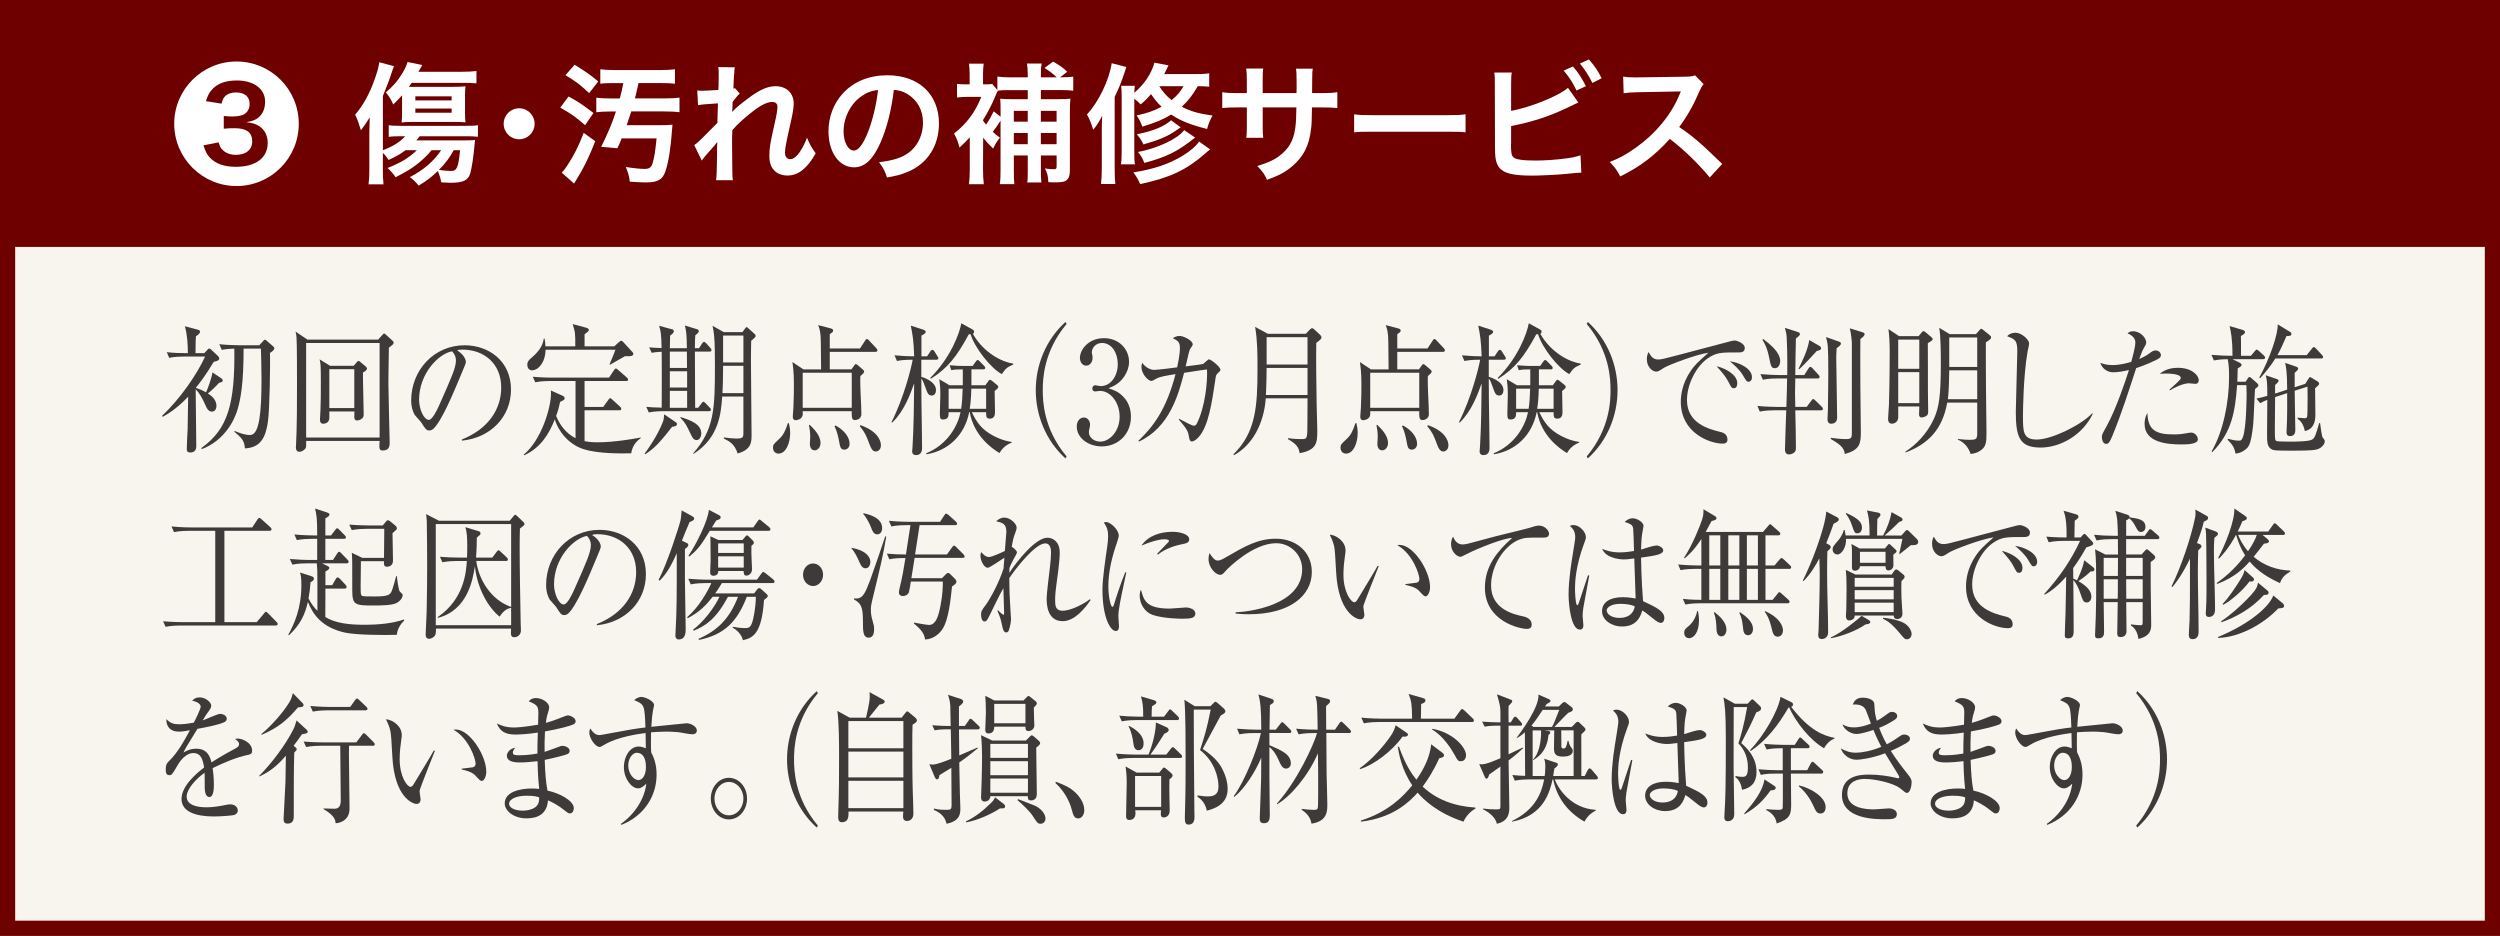 <?xml version="1.0" encoding="UTF-8"?>
<svg id="_レイヤー_2" data-name="レイヤー 2" xmlns="http://www.w3.org/2000/svg" viewBox="0 0 115.316 43.167">
  <rect x="0" y="0" width="115.316" height="43.167" fill="#808080" stroke="none"/>
  <g id="_レイヤー_4" data-name="レイヤー 4">
    <rect x=".35" y=".35" width="114.616" height="42.467" style="fill: #f7f5ee; stroke: #6f0000; stroke-width: .7px;"/>
    <rect x=".35" y=".35" width="114.616" height="11.039" style="fill: #6f0000; stroke-width: 0px;"/>
    <g>
      <path d="M13.781,5.709c0,1.589-1.283,2.872-2.873,2.872-1.583,0-2.872-1.289-2.872-2.872s1.289-2.872,2.872-2.872c1.59,0,2.873,1.283,2.873,2.872ZM9.386,6.704c.09.276.149.402.27.54.275.306.666.45,1.229.45.911,0,1.463-.414,1.463-1.098,0-.336-.132-.6-.378-.768-.162-.107-.306-.156-.605-.191.336-.061.504-.139.653-.312.139-.156.21-.371.21-.647,0-.575-.521-.966-1.301-.966-.528,0-.918.145-1.164.438-.119.139-.18.252-.264.516l.72.115c.048-.199.096-.283.198-.373.12-.096.275-.144.474-.144.39,0,.624.198.624.528,0,.209-.091.377-.252.479-.103.06-.312.102-.534.102-.126,0-.27-.006-.407-.024v.588c.174-.018.342-.023.503-.023.546,0,.81.197.81.605,0,.39-.287.623-.755.623-.252,0-.462-.077-.612-.227-.096-.091-.132-.168-.18-.349l-.701.138Z" style="fill: #fff; stroke-width: 0px;"/>
      <path d="M19.908,6.927c-.174.215-.371.407-.647.629-.27.217-.539.378-1.014.618-.113-.162-.203-.271-.371-.426.636-.252.983-.468,1.354-.821h-.521c-.239.18-.468.312-.785.449-.084-.132-.156-.222-.264-.324v.732c0,.317.006.492.029.719h-.689c.03-.233.036-.401.036-.713v-1.643c0-.162.006-.324.018-.732-.132.216-.251.391-.407.594-.078-.27-.156-.492-.264-.72.371-.438.665-.966.887-1.601.126-.348.198-.6.223-.816l.684.181c-.042.096-.061.144-.108.288-.084.27-.197.569-.407,1.085v2.501c.455-.168.779-.372,1.031-.643h-.216c-.252,0-.414.006-.546.031v-.541c.126.024.288.031.558.031h2.956c.336,0,.468-.007.6-.031v.534c-.161-.019-.317-.024-.593-.024h-2.094c-.06.084-.084.108-.155.192h2.242c.204,0,.342-.006.468-.019-.006.043-.006.049-.012.103-.054.647-.138,1.188-.21,1.439-.102.323-.323.432-.93.432-.096,0-.21-.006-.407-.019-.036-.191-.061-.281-.156-.527-.323.307-.485.432-.888.678-.113-.15-.222-.252-.407-.396.605-.299,1.133-.755,1.445-1.24h-.438ZM18.991,3.82c-.054.077-.054.083-.132.186h2.009c.264,0,.426-.006.605-.024-.018.127-.023.211-.023.469v.743c0,.204.006.336.023.45-.114-.013-.258-.019-.51-.019h-1.949c-.228,0-.365.006-.491.024.018-.145.023-.276.023-.475v-.779c-.071.084-.209.229-.407.426-.108-.246-.192-.383-.342-.558.365-.317.54-.521.756-.876.126-.203.209-.389.245-.527l.678.139q-.126.228-.174.312h1.991c.317,0,.516-.013.684-.036v.57c-.186-.019-.366-.024-.653-.024h-2.333ZM19.159,4.63h1.673v-.186h-1.673v.186ZM19.159,5.199h1.673v-.192h-1.673v.192ZM20.928,6.927c-.174.33-.407.635-.684.911.204.03.426.048.552.048.282,0,.342-.138.426-.959h-.294Z" style="fill: #fff; stroke-width: 0px;"/>
      <path d="M24.66,5.709c0,.396-.317.714-.714.714-.396,0-.713-.318-.713-.714s.317-.714.713-.714c.396,0,.714.318.714.714Z" style="fill: #fff; stroke-width: 0px;"/>
      <path d="M26.227,4.45c.468.258.636.371,1.146.762l-.384.562c-.498-.426-.6-.497-1.146-.809l.384-.516ZM27.457,6.513c-.294.75-.546,1.266-.863,1.764-.007.012-.013.023-.114.191l-.569-.504c.071-.072.168-.191.252-.324.312-.474.516-.875.761-1.511l.534.384ZM26.504,2.987c.426.259.689.438,1.091.768l-.42.54c-.432-.402-.575-.51-1.091-.828l.42-.479ZM28.362,3.832c-.317,0-.51.006-.672.03v-.666c.181.023.384.036.678.036h2.093c.288,0,.492-.013.672-.036v.666c-.198-.024-.378-.03-.659-.03h-1.02c-.126.558-.15.642-.168.708h1.349c.3,0,.528-.012.708-.036v.671c-.191-.023-.414-.035-.708-.035h-1.517c-.072.222-.138.426-.21.635h1.541c.276,0,.414-.006.569-.023-.012.09-.012.107-.018.216-.054.821-.168,1.542-.306,1.931-.132.391-.354.516-.912.516-.18,0-.491-.018-.731-.035-.029-.252-.084-.444-.186-.678.324.054.666.09.869.09.223,0,.318-.072.378-.3.084-.312.108-.485.174-1.109h-1.613c-.077.21-.102.251-.197.456l-.744-.066c.372-.779.486-1.043.678-1.631h-.222c-.27,0-.498.012-.684.035v-.671c.192.024.401.036.695.036h.39c.066-.24.114-.45.162-.708h-.39Z" style="fill: #fff; stroke-width: 0px;"/>
      <path d="M33.775,5.163c.174-.191.3-.3.731-.623.521-.396.899-.564,1.266-.564.503,0,.839.318.839.798,0,.198-.042.456-.149.917-.204.906-.252,1.158-.252,1.35,0,.192.09.301.246.301.132,0,.293-.121.419-.307.145-.21.276-.468.349-.684.132.318.203.443.401.72-.18.312-.264.426-.42.594-.264.294-.558.432-.888.432-.197,0-.384-.06-.516-.155-.216-.168-.312-.391-.312-.756,0-.348.023-.51.246-1.506.09-.383.126-.617.126-.756,0-.143-.084-.221-.246-.221-.192,0-.45.113-.744.323-.438.323-.863.702-1.091.978-.012.27-.012.438-.012.605q0,.049.006.714c.006.749.006.768.029.989h-.773q.036-.246.042-.953,0-.643.013-.804l-.013.006c-.054.084-.12.162-.426.504-.132.149-.216.251-.275.342l-.348-.714c.138-.096.233-.186.39-.342q.563-.558.678-.684c.006-.287.006-.354.018-.588,0-.138.006-.149.006-.312-.636.042-.755.054-.917.084l-.036-.678c.107.013.162.013.246.013.113,0,.443-.019.726-.037q.006-.09.012-.228c0-.168.006-.354.006-.491,0-.156,0-.198-.018-.336l.762.012c-.019.072-.019.084-.024.222,0,.03-.006.108-.018.228-.007.121-.013.168-.024.534.006,0,.03-.012.072-.024l.222.252c-.061.049-.084.072-.174.18q-.03.031-.084.108c-.024.036-.036.048-.072.097l-.012.354s-.006.035-.012.107h.006Z" style="fill: #fff; stroke-width: 0px;"/>
      <path d="M40.608,6.591c-.342.773-.726,1.127-1.218,1.127-.684,0-1.175-.695-1.175-1.661,0-.659.233-1.276.659-1.745.504-.551,1.211-.84,2.062-.84,1.439,0,2.375.876,2.375,2.226,0,1.037-.54,1.864-1.457,2.236-.288.12-.521.181-.941.252-.103-.317-.174-.45-.366-.702.552-.071.912-.168,1.193-.329.521-.288.834-.857.834-1.499,0-.576-.258-1.043-.738-1.332-.186-.107-.342-.155-.605-.18-.113.941-.323,1.77-.623,2.447ZM39.726,4.445c-.504.359-.815.977-.815,1.619,0,.491.21.881.474.881.198,0,.401-.252.617-.768.229-.539.426-1.35.498-2.027-.312.037-.527.121-.773.295Z" style="fill: #fff; stroke-width: 0px;"/>
      <path d="M45.349,6.536l-.006,1.271c0,.264.013.51.036.689h-.689c.03-.186.042-.438.042-.684v-1.48c-.132.149-.222.24-.474.474-.072-.276-.12-.401-.252-.647.582-.456.966-.966,1.259-1.691h-.629c-.174,0-.336.012-.492.029v-.629c.108.018.216.023.444.023h.138v-.485c0-.187-.012-.336-.03-.468h.678c-.018.132-.03.275-.03.449v.504h.12c.18,0,.246-.006.306-.018l.234.281v-.623c.149.023.33.036.588.036h.815v-.12c0-.222-.013-.365-.036-.516h.678c-.03.156-.036.281-.036.516v.12h.731c-.174-.168-.348-.3-.563-.433l.396-.293c.396.234.426.258.647.468l-.323.258h.036c.228,0,.401-.013.569-.03v.648c-.156-.024-.33-.031-.569-.031h-.924v.42h.821c.264,0,.414-.006.54-.023-.019.168-.024.336-.024.617v2.688c0,.264-.06.413-.204.491-.084.048-.233.065-.521.065-.06,0-.126,0-.27-.012-.012-.293-.042-.408-.156-.629.21.029.288.035.42.035.096,0,.12-.023.12-.144v-.491h-.726v.695c0,.27.006.401.023.551h-.653c.019-.102.024-.233.024-.545v-.701h-.642v.665c0,.336.006.516.023.659h-.672c.03-.186.036-.365.036-.653v-2.278c-.132.209-.245.371-.359.516.107.102.162.15.33.27-.168.216-.198.264-.312.504-.222-.216-.317-.318-.462-.504v.186ZM46.026,4.187c-.023.035-.084.161-.119.258-.139.348-.354.755-.57,1.104.061.09.078.119.145.197.138-.197.228-.354.354-.611l.317.252v-.223c0-.365,0-.455-.018-.611.162.018.312.023.6.023h.672v-.42h-.87c-.197,0-.378.007-.51.024v.007ZM47.406,5.613v-.498h-.642v.498h.642ZM47.406,6.651v-.516h-.642v.516h.642ZM48.737,5.613v-.498h-.726v.498h.726ZM48.737,6.651v-.516h-.726v.516h.726Z" style="fill: #fff; stroke-width: 0px;"/>
      <path d="M50.821,6.057c0-.294.006-.443.018-.714-.149.288-.228.414-.413.643-.091-.301-.175-.51-.288-.702.546-.6,1.025-1.595,1.14-2.368l.677.174q-.035.096-.09.27c-.126.39-.252.701-.449,1.109v3.299c0,.305.006.491.029.719h-.659c.024-.234.036-.42.036-.719v-1.71ZM55.774,4c-.168-.019-.3-.024-.527-.024-.229.402-.45.689-.738.947.408.211.756.312,1.422.408-.12.21-.187.372-.252.617-.773-.191-1.229-.377-1.655-.665-.378.233-.731.378-1.331.558-.084-.222-.15-.354-.264-.516.503-.107.785-.21,1.151-.402-.21-.197-.3-.311-.486-.581-.162.187-.246.276-.479.474-.102-.107-.138-.138-.294-.264v2.416c0,.33.006.475.03.612h-.647c.029-.168.035-.312.035-.624v-2.44c0-.3-.006-.384-.023-.558h.63c-.013.102-.019.174-.024.324.474-.414.779-.87.93-1.392l.647.126c-.096.197-.132.27-.198.402h1.403c.324,0,.492-.007.672-.037v.618ZM55.816,6.891c-.072.06-.144.114-.233.198-.864.755-1.619,1.109-2.993,1.402-.096-.222-.161-.336-.312-.539.947-.15,1.644-.385,2.272-.768.36-.223.594-.42.762-.654l.504.36ZM54.461,5.871q-.054.036-.216.149c-.359.258-.798.444-1.505.643-.084-.187-.114-.234-.3-.469.749-.149,1.271-.365,1.577-.646l.443.323ZM55.127,6.345c-.81.647-1.319.899-2.345,1.17-.066-.192-.15-.33-.288-.504.911-.174,1.823-.605,2.129-1.008l.504.342ZM53.472,3.976c.186.288.33.444.569.643.258-.211.408-.391.552-.643h-1.121Z" style="fill: #fff; stroke-width: 0px;"/>
      <path d="M59.802,4.294l.007-.27v-.192c0-.396-.007-.528-.03-.665h.773c-.018.137-.024.168-.024.401q0,.366-.006.726h.384c.426,0,.546-.006.78-.042v.731c-.21-.023-.372-.029-.768-.029h-.402c-.012.719-.012.761-.042.988-.084.768-.342,1.277-.863,1.722-.324.276-.618.432-1.169.63-.114-.258-.192-.372-.45-.636.569-.175.857-.317,1.146-.569.407-.354.581-.75.636-1.439.012-.139.012-.282.023-.695h-1.553v.898c0,.252.006.348.023.504h-.779c.019-.132.024-.293.024-.516v-.887h-.366c-.396,0-.558.006-.768.029v-.731c.234.036.354.042.779.042h.354v-.6c0-.252-.006-.378-.03-.533h.785c-.023.197-.023.209-.023.516v.617h1.559Z" style="fill: #fff; stroke-width: 0px;"/>
      <path d="M62.462,5.272c.264.036.378.042.972.042h3.196c.594,0,.707-.006.971-.042v.833c-.239-.029-.306-.029-.977-.029h-3.185c-.672,0-.737,0-.978.029v-.833Z" style="fill: #fff; stroke-width: 0px;"/>
      <path d="M69.703,5.115c.905-.168,2.23-.702,2.62-1.067l.48.678c-.042.018-.222.102-.54.258-.815.39-1.655.66-2.561.828v.791c-.006.029-.006.061-.006.078,0,.348.023.485.107.569.103.108.444.156,1.025.156.402,0,.954-.036,1.392-.097.288-.035.42-.065.684-.144l.036.798c-.126,0-.156.006-.792.066-.354.035-1.109.071-1.475.071-.756,0-1.17-.077-1.403-.258-.168-.126-.258-.317-.294-.611-.012-.103-.018-.204-.018-.552l-.007-2.783c0-.305,0-.401-.023-.551h.804c-.024.144-.03.252-.03.557v1.212ZM72.552,3.065c.239.271.401.516.6.911l-.432.198c-.187-.384-.342-.624-.594-.917l.426-.192ZM73.451,3.826c-.162-.33-.348-.618-.576-.894l.414-.191c.264.299.426.533.588.869l-.426.216Z" style="fill: #fff; stroke-width: 0px;"/>
      <path d="M78.863,8.186c-.498-.611-1.188-1.283-1.841-1.78-.678.755-1.368,1.283-2.285,1.732-.168-.312-.24-.408-.485-.666.461-.18.749-.342,1.199-.659.905-.636,1.625-1.505,2.015-2.44l.065-.156q-.096.006-1.984.036c-.288.006-.45.019-.653.048l-.024-.768c.168.029.282.036.527.036h.145l2.11-.03c.336-.006.384-.012.534-.066l.396.408c-.078.09-.126.174-.191.324-.276.642-.57,1.163-.936,1.654.378.252.701.504,1.109.87q.149.132.875.833l-.575.624Z" style="fill: #fff; stroke-width: 0px;"/>
    </g>
    <g>
      <path d="M10.108,17.654c-.174.195-.382.39-.521.494.156.098.398.279.398.578,0,.13-.069.26-.208.26-.173,0-.237-.148-.335-.37-.104-.228-.243-.494-.417-.657,0,.371.029,2.191.029,2.607,0,.123-.029.305-.277.305-.162,0-.162-.104-.162-.155,0-.253.029-.663.04-.917.006-.246.006-.377.023-1.501-.544.578-.978.819-1.174.929l-.029-.045c.833-.787,1.619-1.924,1.984-2.736h-.972c-.156,0-.429.006-.683.059l-.11-.26c.348.039.688.045.972.045-.006-.402-.018-.799-.139-1.242l.613.163c.04.013.087.032.087.091,0,.085-.134.176-.191.209-.012.214-.012.266-.018.779h.405l.145-.156c.029-.032.052-.059.081-.059.034,0,.063.026.093.053l.317.299c.035.032.053.071.053.117,0,.059-.041.098-.255.148-.364.611-.683,1.027-.827,1.197.18.059.312.117.475.207.087-.188.26-.669.295-.916l.404.267c.029.02.07.052.07.104,0,.058-.064.09-.168.104ZM12.455,16.275c.012.449-.012,2.633-.099,3.192-.104.708-.335,1.183-1.058,1.216-.029-.352-.139-.475-.486-.768l.006-.039c.231.098.475.189.723.189.423,0,.521-1.041.521-2.581,0-.624-.022-1.151-.028-1.404h-.798c0,1.618-.134,2.313-.284,2.827-.145.475-.584,1.404-1.653,1.814l-.006-.059c1.214-.871,1.55-2.021,1.515-4.583-.185.007-.398.02-.578.059l-.115-.261c.387.039.78.047.891.047h.954l.168-.183c.034-.039.058-.071.086-.071.041,0,.064.025.099.059l.266.227c.029.026.075.065.075.117,0,.053-.08.137-.196.201Z" style="fill: #3e3a39; stroke-width: 0px;"/>
      <path d="M17.938,16.034c-.022,1.1-.022,1.645-.022,1.671,0,.423.058,2.567.058,2.698,0,.136,0,.377-.318.377-.168,0-.168-.085-.145-.442h-3.389c.006.208,0,.272-.018.318-.034.085-.174.183-.295.183-.133,0-.162-.111-.162-.202,0-.02.006-.039.006-.065.047-.767.047-2.217.047-2.834,0-.402,0-1.871-.023-2.178-.006-.104-.023-.175-.046-.266l.549.37h3.262l.19-.208c.041-.045.059-.071.093-.071.023,0,.047.026.075.052l.295.267c.041.039.063.059.063.11,0,.053-.052.098-.22.221ZM17.51,15.82h-3.389v4.361h3.389v-4.361ZM16.742,17.185c-.006.312.034,1.671.034,1.951,0,.201-.237.26-.307.26-.018,0-.127-.007-.127-.15,0-.039.006-.221.006-.266h-1.157v.299c0,.228-.208.267-.277.267-.115,0-.156-.078-.156-.188,0-.065.023-.364.023-.43.018-.37.018-.76.018-1.3,0-.819-.012-.87-.058-1.053l.485.299h1.087l.145-.169c.035-.045.059-.059.081-.059.023,0,.058.026.093.059l.231.195c.034.025.063.059.063.11,0,.065-.127.144-.185.175ZM16.342,17.029h-1.151v1.794h1.151v-1.794Z" style="fill: #3e3a39; stroke-width: 0px;"/>
      <path d="M21.309,20.325l-.006-.053c1.238-.494,1.816-1.41,1.816-2.398,0-1.099-.787-1.748-1.793-1.748-.145,0-.174.006-.237.039.312.188.399.429.399.52,0,.072-.018.117-.197.539-.37.891-.913,2.197-1.307,2.562-.04.032-.109.071-.185.071-.134,0-.186-.084-.359-.357-.04-.064-.271-.305-.312-.363-.063-.104-.162-.338-.162-.664,0-1.396,1.053-2.547,2.464-2.547,1.121,0,2.14.734,2.14,2.041,0,1.26-.938,2.229-2.262,2.359ZM20.852,16.204c-.636.117-1.521,1.039-1.521,2.235,0,.442.226.93.451.93.156,0,.382-.462.479-.683.579-1.307.77-1.729.77-2.066,0-.163-.069-.299-.18-.416Z" style="fill: #3e3a39; stroke-width: 0px;"/>
      <path d="M29.561,20.201c-.174.13-.394.338-.445.708-.394.008-1.475.033-2.187-.188-.699-.215-1.186-.839-1.336-1.379-.289.723-.676,1.32-1.41,1.658l-.029-.026c.821-.676,1.261-2.171,1.261-2.821,0-.052,0-.084-.006-.143l.572.26c.029.014.063.046.063.092,0,.07-.017.084-.208.175-.046.228-.098.423-.185.649.179.43.451.794.896,1.027v-2.639h-1.175c-.155,0-.428.006-.682.059l-.116-.254c.475.039.821.039.891.039h2.626l.231-.344c.034-.046.058-.078.086-.078.029,0,.07.039.116.078l.388.338c.034.025.058.052.058.098,0,.064-.052.064-.087.064h-1.92v1.195h.861l.231-.318c.041-.059.058-.084.087-.084.035,0,.075.039.11.071l.347.319c.028.025.058.059.058.097,0,.071-.052.071-.087.071h-1.607v1.424c.099.02.271.053.613.053.786,0,1.688-.17,1.989-.222l-.006.02ZM28.989,16.431h-.162c-.11.059-.59.338-.688.391l-.023-.02c.029-.053.243-.578.272-.67h-3.222c-.018.617-.347.949-.63.949-.15,0-.214-.137-.214-.254,0-.155.086-.233.196-.324.485-.41.538-.722.566-.885h.035c.023.131.034.215.04.357h1.377c0-.623,0-.637-.122-1.026l.654.175c.046.014.092.053.092.092,0,.059-.022.071-.196.201v.559h1.37l.237-.214c.023-.02.053-.046.081-.046.023,0,.058.02.081.046l.428.462c.029.025.053.07.053.098,0,.109-.156.109-.226.109Z" style="fill: #3e3a39; stroke-width: 0px;"/>
      <path d="M31,19.688c-.59.767-.867,1.027-1.243,1.268l-.022-.032c.133-.182.578-.793.844-1.469.035-.092.035-.117.058-.345l.55.377c.023.013.04.039.04.071,0,.098-.121.117-.226.13ZM32.73,16.217h-.677c0,.299.006,1.872.012,2.593h.139l.145-.194c.035-.046.063-.085.093-.085.04,0,.063.033.104.072l.19.195c.029.031.058.058.058.097,0,.059-.046.071-.087.071h-2.104c-.052,0-.411,0-.677.059l-.115-.26c.139.014.335.033.711.039.006-1.371.006-1.527,0-2.58-.271.013-.364.032-.463.051l-.115-.253c.214.02.231.02.572.032-.012-.662-.04-.793-.115-1.027l.624.17c.029.006.058.052.058.084,0,.046-.028.098-.173.201,0,.059-.012.481-.012.579h.786c-.012-.683-.022-.728-.092-1.046l.572.175c.04.013.069.046.069.078,0,.059-.029.091-.162.202-.012.162-.018.312-.018.591h.191l.139-.214c.022-.039.058-.078.093-.078.034,0,.092.059.121.09l.168.189c.028.032.052.071.052.104,0,.065-.052.065-.087.065ZM31.683,16.217h-.786v.754h.792l-.006-.754ZM31.695,17.126h-.798v.748h.798v-.748ZM31.695,18.03h-.798v.779h.798v-.779ZM32.128,20.299c-.133,0-.196-.124-.254-.247-.231-.48-.249-.526-.492-.787l.006-.031c.451.148.96.318.96.767,0,.097-.052.299-.22.299ZM34.65,15.716c0,.124-.012.455-.012.852,0,.559.029,3.004.029,3.498,0,.331-.006.669-.642.852-.14-.443-.388-.566-.637-.689v-.053c.231.033.434.053.59.053.243,0,.312-.033.312-.228v-1.71h-.978c-.052.734-.133,1.898-1.324,2.646l-.012-.026c.972-1.117,1.001-2.047,1.001-4.036,0-.345,0-1.079-.041-1.423-.012-.131-.034-.254-.069-.424l.521.293h.856l.115-.156c.029-.039.052-.078.081-.078.023,0,.052.033.075.053l.295.267c.023.02.046.058.046.085,0,.038-.028.084-.208.227ZM34.291,16.873h-.937c0,.677-.018,1.047-.029,1.261h.966v-1.261ZM34.291,15.476h-.937v1.242h.937v-1.242Z" style="fill: #3e3a39; stroke-width: 0px;"/>
      <path d="M36.39,19.519c.022.117.058.247.058.449,0,.448-.186.955-.538.955-.15,0-.254-.11-.254-.273,0-.137.028-.162.277-.396.208-.188.289-.377.41-.734h.047ZM39.668,16.073l.231-.351c.018-.026.047-.085.087-.085.041,0,.081.046.104.072l.329.351c.035.039.053.059.053.098,0,.059-.047.071-.087.071h-2.111v.807h1.001l.121-.17c.029-.045.046-.071.081-.071.029,0,.052.02.093.052l.226.195c.04.033.063.059.063.098,0,.059-.052.098-.174.208-.023.494.047,1.274.047,1.762,0,.214-.22.267-.29.267-.161,0-.155-.131-.155-.41h-2.262c.006.078.006.163-.012.221-.058.163-.26.195-.307.195-.092,0-.139-.052-.139-.168,0-.065.029-.352.029-.41.023-.449.023-.846.023-1.125,0-.506-.041-.793-.069-.98l.509.338h.815c-.012-1.359-.012-1.392-.029-1.594-.023-.227-.063-.338-.104-.447l.59.155c.064.02.099.039.099.104,0,.052-.052.084-.156.162v.656h1.394ZM37.026,17.192v1.618h2.262v-1.618h-2.262ZM37.344,19.591c.179.175.503.48.503.844,0,.222-.15.339-.271.339-.081,0-.22-.052-.22-.306,0-.045.017-.273.017-.312,0-.201-.022-.37-.058-.545l.029-.02ZM38.53,19.622c.37.189.659.521.659.846,0,.208-.15.273-.243.273-.173,0-.196-.131-.243-.391-.028-.156-.086-.441-.208-.689l.035-.039ZM39.686,19.611c.758.26.948.682.948.929,0,.202-.139.286-.236.286-.162,0-.231-.176-.29-.332-.155-.408-.202-.532-.45-.838l.028-.045Z" style="fill: #3e3a39; stroke-width: 0px;"/>
      <path d="M43.197,16.594h-.7v.786c.035.014.677.189.677.617,0,.104-.046.248-.196.248-.145,0-.197-.104-.267-.307-.127-.35-.139-.389-.214-.474,0,.624,0,.722.006,1.033.006.604.029,1.567.029,2.165,0,.292-.174.331-.283.331-.059,0-.174-.02-.174-.175,0-.033.018-.215.018-.234.058-.963.063-1.931.075-2.899-.191.526-.463,1.28-1.013,1.808l-.034-.02c.578-1.138.919-2.529.978-2.88-.376,0-.573.026-.724.059l-.115-.261c.353.033.705.046.908.046-.029-.773-.069-.968-.156-1.417l.578.188c.029.013.109.039.109.098,0,.065-.092.124-.196.175v.956h.261l.145-.221c.04-.059.063-.078.098-.078.047,0,.081.046.104.085l.121.194c.023.039.053.078.053.104,0,.064-.053.071-.087.071ZM46.105,20.898c-.358-.209-1.18-.801-1.376-1.886h-.023c-.214,1.073-.977,1.781-1.972,1.943l-.012-.046c1.001-.408,1.463-1.293,1.585-1.897h-.55c0,.156,0,.338-.266.338-.087,0-.139-.032-.139-.233,0-.144.022-.787.022-.917,0-.312-.017-.468-.046-.708l.469.279h.612c.006-.377,0-.617,0-.734-.236,0-.37.006-.531.039l-.075-.229c.254.026.515.033.624.033h.439l.139-.195c.029-.039.053-.078.093-.078.041,0,.075.046.104.072l.179.182c.029.032.063.064.063.104,0,.059-.034.072-.086.072h-.55v.734h.642l.145-.201c.023-.033.035-.053.069-.053.029,0,.059.025.087.045l.249.202c.023.02.046.052.046.085,0,.052-.069.109-.167.188,0,.156.017.846.017.982,0,.11-.028.292-.237.292-.173,0-.173-.11-.173-.299h-.659c.226.481.468.806.978,1.079.098.052.434.234.861.293v.032c-.11.046-.382.155-.562.481ZM46.209,17.257c-.503-.267-1.249-1.209-1.439-1.84h-.081c-.567,1.047-.978,1.566-1.753,2.055l-.028-.039c.942-.937,1.353-2.061,1.434-2.522l.526.292c.035.02.063.046.063.092,0,.052-.022.091-.058.104.521.91,1.394,1.312,1.862,1.371v.046c-.312.137-.341.183-.526.442ZM43.757,17.927v.929h.578c.041-.279.059-.571.069-.929h-.647ZM45.487,17.927h-.683c-.012.494-.046.754-.075.929h.758v-.929Z" style="fill: #3e3a39; stroke-width: 0px;"/>
      <path d="M49.146,21.144c-.901-.812-1.37-1.982-1.37-3.146,0-1.163.469-2.333,1.37-3.146l.053.091c-1.076,1.281-1.1,2.58-1.1,3.055s.023,1.775,1.1,3.056l-.053.091Z" style="fill: #3e3a39; stroke-width: 0px;"/>
      <path d="M51.772,18.258c.266.253.394.579.394.962,0,.799-.585,1.371-1.348,1.371-.625,0-1.151-.396-1.151-.916,0-.286.168-.416.33-.416.196,0,.283.188.283.325,0,.097-.018.155-.034.208-.012.039-.018.084-.018.149,0,.247.248.429.521.429.445,0,.896-.494.896-1.15,0-.67-.439-1.189-.902-1.189-.035,0-.197.025-.231.025-.087,0-.127-.059-.127-.136,0-.085.058-.149.133-.149.034,0,.208.039.248.039.486,0,.793-.488.793-1.015,0-.507-.272-.975-.729-.975-.307,0-.469.247-.469.436,0,.032.012.065.018.097.012.046.018.111.018.156,0,.201-.134.357-.296.357-.19,0-.289-.188-.289-.357,0-.357.37-.91,1.11-.91.712,0,1.157.521,1.157,1.092,0,.229-.075.449-.214.664-.237.351-.498.461-.734.553.266.09.439.155.642.351Z" style="fill: #3e3a39; stroke-width: 0px;"/>
      <path d="M56.184,17.204c-.099.085-.099.117-.134.365-.145.987-.306,2.061-.734,2.561-.15.182-.277.234-.341.234-.087,0-.11-.098-.127-.189-.047-.266-.063-.351-.475-.825l.018-.032c.295.156.59.318.677.318.058,0,.098-.025.133-.091.398-.78.503-1.976.474-2.503-.208.02-.295.039-1.058.156-.255.988-.665,2.521-2.088,3.172l-.018-.039c.671-.631,1.29-1.443,1.712-3.074-.439.071-.729.117-.896.215-.156.09-.173.098-.226.098-.121,0-.451-.293-.451-.657,0-.071.018-.11.041-.183.087.163.335.332.543.332.064,0,.405-.032.607-.059l.457-.059c.127-.572.127-.838.127-.896,0-.279-.109-.338-.329-.449.075-.045.168-.104.317-.104.174,0,.602.208.602.383,0,.053-.034.098-.104.195-.029.039-.047.078-.087.248-.023.09-.115.5-.133.578.109-.014.763-.092.804-.111.046-.025.226-.214.271-.214.087,0,.526.345.526.475,0,.058-.023.077-.109.155Z" style="fill: #3e3a39; stroke-width: 0px;"/>
      <path d="M60.716,15.814c-.018.546.005,2.197.017,2.841,0,.188.029,1.015.029,1.177,0,.565,0,.923-.815,1.072-.035-.254-.127-.41-.538-.65l.006-.045c.087.013.267.045.602.045.283,0,.289,0,.289-.754,0-.5,0-.857.006-1.125h-1.926c-.087,1.158-.607,2.146-1.463,2.62l-.029-.039c1.029-1.014,1.11-2.19,1.11-3.945,0-.65,0-1.3-.109-1.931l.59.318h1.746l.186-.195c.04-.039.075-.064.104-.064.035,0,.063.02.099.052l.271.253c.041.039.063.078.063.117,0,.065-.04.111-.236.254ZM60.311,16.971h-1.886c0,.007-.011.962-.034,1.248h1.92v-1.248ZM60.311,15.554h-1.886v1.261h1.886v-1.261Z" style="fill: #3e3a39; stroke-width: 0px;"/>
      <path d="M62.567,19.519c.022.117.058.247.058.449,0,.448-.186.955-.538.955-.15,0-.254-.11-.254-.273,0-.137.028-.162.277-.396.208-.188.289-.377.41-.734h.047ZM65.845,16.073l.231-.351c.018-.026.047-.085.087-.085.041,0,.081.046.104.072l.329.351c.035.039.053.059.053.098,0,.059-.047.071-.087.071h-2.111v.807h1.001l.121-.17c.029-.045.046-.071.081-.071.029,0,.052.02.093.052l.226.195c.04.033.063.059.063.098,0,.059-.052.098-.174.208-.023.494.047,1.274.047,1.762,0,.214-.221.267-.29.267-.161,0-.155-.131-.155-.41h-2.262c.006.078.006.163-.012.221-.058.163-.26.195-.307.195-.092,0-.139-.052-.139-.168,0-.065.029-.352.029-.41.023-.449.023-.846.023-1.125,0-.506-.041-.793-.07-.98l.51.338h.815c-.012-1.359-.012-1.392-.029-1.594-.023-.227-.063-.338-.104-.447l.59.155c.064.02.099.039.099.104,0,.052-.052.084-.156.162v.656h1.394ZM63.203,17.192v1.618h2.262v-1.618h-2.262ZM63.521,19.591c.179.175.503.48.503.844,0,.222-.15.339-.271.339-.081,0-.22-.052-.22-.306,0-.045.017-.273.017-.312,0-.201-.022-.37-.058-.545l.029-.02ZM64.706,19.622c.37.189.659.521.659.846,0,.208-.15.273-.243.273-.174,0-.196-.131-.243-.391-.028-.156-.086-.441-.208-.689l.035-.039ZM65.863,19.611c.758.26.948.682.948.929,0,.202-.139.286-.236.286-.162,0-.231-.176-.29-.332-.155-.408-.202-.532-.45-.838l.028-.045Z" style="fill: #3e3a39; stroke-width: 0px;"/>
      <path d="M69.372,16.594h-.7v.786c.035.014.677.189.677.617,0,.104-.046.248-.196.248-.145,0-.197-.104-.267-.307-.127-.35-.139-.389-.214-.474,0,.624,0,.722.006,1.033.006.604.029,1.567.029,2.165,0,.292-.174.331-.283.331-.059,0-.174-.02-.174-.175,0-.033.018-.215.018-.234.058-.963.063-1.931.075-2.899-.191.526-.463,1.28-1.013,1.808l-.034-.02c.578-1.138.919-2.529.978-2.88-.376,0-.573.026-.724.059l-.115-.261c.353.033.705.046.908.046-.029-.773-.069-.968-.156-1.417l.578.188c.029.013.109.039.109.098,0,.065-.092.124-.196.175v.956h.261l.145-.221c.04-.059.063-.078.098-.078.047,0,.081.046.104.085l.121.194c.023.039.053.078.053.104,0,.064-.053.071-.087.071ZM72.281,20.898c-.358-.209-1.18-.801-1.376-1.886h-.023c-.214,1.073-.977,1.781-1.972,1.943l-.012-.046c1.001-.408,1.463-1.293,1.585-1.897h-.55c0,.156,0,.338-.266.338-.087,0-.139-.032-.139-.233,0-.144.022-.787.022-.917,0-.312-.017-.468-.046-.708l.469.279h.612c.006-.377,0-.617,0-.734-.236,0-.37.006-.531.039l-.075-.229c.254.026.515.033.624.033h.439l.139-.195c.029-.039.053-.078.093-.078.041,0,.075.046.104.072l.179.182c.029.032.063.064.063.104,0,.059-.034.072-.086.072h-.55v.734h.642l.145-.201c.023-.033.035-.053.069-.053.029,0,.059.025.087.045l.249.202c.023.02.046.052.046.085,0,.052-.069.109-.167.188,0,.156.017.846.017.982,0,.11-.028.292-.237.292-.173,0-.173-.11-.173-.299h-.659c.226.481.468.806.978,1.079.098.052.434.234.861.293v.032c-.11.046-.382.155-.562.481ZM72.385,17.257c-.503-.267-1.249-1.209-1.439-1.84h-.081c-.567,1.047-.978,1.566-1.753,2.055l-.028-.039c.942-.937,1.353-2.061,1.434-2.522l.526.292c.035.02.063.046.063.092,0,.052-.022.091-.058.104.521.91,1.394,1.312,1.862,1.371v.046c-.312.137-.341.183-.526.442ZM69.933,17.927v.929h.578c.041-.279.059-.571.069-.929h-.647ZM71.662,17.927h-.683c-.012.494-.046.754-.075.929h.758v-.929Z" style="fill: #3e3a39; stroke-width: 0px;"/>
      <path d="M73.242,21.144l-.053-.091c1.076-1.28,1.099-2.581,1.099-3.056s-.022-1.773-1.099-3.055l.053-.091c.901.812,1.37,1.982,1.37,3.146,0,1.164-.469,2.334-1.37,3.146Z" style="fill: #3e3a39; stroke-width: 0px;"/>
      <path d="M80.14,16.256c-.74,0-.96,0-1.348.26-.538.357-.978,1.196-.978,1.937,0,1.086,1.018,1.34,1.538,1.47.087.02.33.078.33.357,0,.169-.145.183-.22.183-.596,0-1.932-.494-1.932-1.925,0-.279.046-.839.475-1.456.161-.234.3-.371.798-.812-.613.091-1.851.572-2.048.695-.248.162-.277.176-.37.176-.145,0-.422-.195-.422-.572,0-.169.041-.254.081-.331.11.194.196.345.451.345.115,0,.266-.033.85-.189.688-.188,1.799-.467,2.487-.656.058-.013.139-.032.185-.032.087,0,.463.124.463.345,0,.208-.179.208-.341.208ZM79.978,17.907c-.099,0-.116-.026-.255-.3-.115-.228-.266-.403-.543-.715.387.091.954.377.954.786,0,.111-.035.229-.156.229ZM80.655,17.608c-.087,0-.104-.032-.272-.318-.139-.228-.398-.468-.59-.624.37.039,1.019.306,1.019.734,0,.182-.122.208-.156.208Z" style="fill: #3e3a39; stroke-width: 0px;"/>
      <path d="M83.996,18.927h-1.186c.012.436.029,1.32.029,1.729,0,.065,0,.163-.099.233-.069.046-.15.072-.22.072-.115,0-.186-.078-.186-.228,0-.215.053-1.554.059-1.808h-.538c-.145,0-.422.007-.683.059l-.109-.26c.393.039.804.045.885.045h.451c.022-.669.028-.857.034-1.312h-.434c-.145,0-.422,0-.683.059l-.115-.26c.358.032.717.045.891.045h.347c.012-.825-.012-1.533-.023-1.709-.011-.195-.034-.293-.086-.469l.606.195c.059.02.087.046.087.085,0,.058-.023.091-.185.208-.012.266-.023,1.449-.029,1.689h.416l.186-.292c.023-.039.058-.085.093-.085.04,0,.075.039.109.072l.267.292c.028.032.052.059.052.098,0,.059-.046.071-.087.071h-1.035c0,.104-.012.592-.012.689s.006.533.012.623h.526l.208-.279c.029-.039.058-.084.093-.084.023,0,.063.032.104.071l.284.28c.034.031.058.059.058.104,0,.059-.047.064-.087.064ZM81.873,16.984c-.168,0-.186-.084-.267-.48-.092-.469-.22-.683-.312-.832l.04-.033c.277.215.78.592.78,1.021,0,.129-.069.324-.242.324ZM83.799,16.191c-.059.065-.087.098-.336.364-.139.155-.301.312-.468.475l-.035-.02c.208-.423.416-.852.497-1.326l.48.279c.022.013.063.059.063.098,0,.065-.035.091-.202.13ZM84.718,16.061c-.018.233-.018.37-.018.494,0,.429.041,2.313.041,2.704,0,.254-.186.286-.277.286-.168,0-.168-.163-.168-.208,0-.065.018-.352.018-.41.006-.584.018-1.229.018-1.716,0-1.274-.018-1.333-.104-1.664l.613.215c.034.013.075.039.075.085,0,.064-.064.116-.197.214ZM85.812,15.638c0,.332-.012,1.145,0,2.27,0,.318.022,1.715.022,2.027,0,.533-.052.819-.74,1.008-.022-.325-.312-.494-.647-.695v-.053c.075.014.475.059.671.059.271,0,.301-.032.301-.305v-4.121c0-.098-.035-.43-.093-.684l.607.189c.034.013.075.032.075.084,0,.045-.047.117-.196.221Z" style="fill: #3e3a39; stroke-width: 0px;"/>
      <path d="M88.495,15.509l.15-.183c.023-.032.058-.052.081-.052.029,0,.069.032.093.052l.249.208c.046.039.08.071.08.11,0,.046-.058.085-.225.188.005.123.005,1.931.005,2.197,0,.149.012.812.012.949,0,.098-.017.156-.069.195-.069.051-.173.084-.231.084-.092,0-.121-.064-.121-.143,0-.059.012-.312.012-.364h-.972v.493c0,.229-.186.3-.289.3-.133,0-.18-.098-.18-.222,0-.109.041-.571.041-.662.034-1.15.034-2.359.034-2.464,0-.416-.022-.716-.058-1.015l.491.326h.896ZM87.558,15.664v1.346h.972v-1.346h-.972ZM87.558,17.165v1.431h.972v-1.431h-.972ZM89.819,18.57c-.226,1.262-.896,1.912-1.92,2.301l-.012-.038c.463-.293,1.001-.813,1.325-1.534.226-.514.312-1.027.312-2.549,0-.416-.006-1.279-.075-1.631l.48.293h1.215l.173-.195c.018-.02.047-.053.069-.053.018,0,.058.026.081.046l.324.261c.018.012.052.058.052.09,0,.078-.093.137-.243.229,0,.545,0,1.734.006,2.034,0,.201.023,2.015.023,2.126,0,.441,0,.676-.336.871-.109.064-.26.109-.398.116-.15-.493-.544-.637-.584-.656v-.032c.266.032.422.039.543.039.272,0,.348-.02.348-.286v-1.431h-1.383ZM91.202,18.413v-1.332h-1.29c-.012.924-.046,1.17-.063,1.332h1.354ZM91.202,16.925v-1.358h-1.29v1.358h1.29Z" style="fill: #3e3a39; stroke-width: 0px;"/>
      <path d="M94.116,20.644c-.978,0-1.134-.508-1.134-1.658,0-.331.069-2.443.069-2.788,0-.507-.109-.553-.468-.688.133-.163.358-.163.381-.163.284,0,.631.312.631.501,0,.059-.058.312-.069.363-.196,1.118-.214,2.73-.214,2.965,0,.734,0,1.098.636,1.098.683,0,2.042-.662,2.562-1.215l.022.025c-.457.963-1.469,1.561-2.417,1.561Z" style="fill: #3e3a39; stroke-width: 0px;"/>
      <path d="M99.489,16.587c-.462.234-.907.377-.954.391-.341,1.046-.676,2.1-1.093,3.113-.133.318-.179.383-.301.383-.127,0-.19-.182-.19-.305,0-.117.006-.123.231-.533.434-.787.885-2.145.988-2.477.018-.053.023-.064.029-.091-.243.058-.497.104-.734.104-.301,0-.521-.215-.584-.436.121.045.283.104.555.104.353,0,.683-.092.873-.15.168-.63.186-.779.186-.902,0-.268-.312-.391-.358-.41.058-.052.104-.098.254-.098.348,0,.607.318.607.514,0,.072-.023.111-.109.26-.064.111-.104.202-.215.508.174-.078.301-.144.429-.234.185-.137.226-.162.335-.162.15,0,.237.117.237.214,0,.059-.018.124-.186.208ZM100.634,20.501c-.665,0-1.712-.085-1.712-.949,0-.053,0-.293.133-.501.012.806.417.987,1.209.987.271,0,.399-.02.572-.051.174-.033.197-.033.237-.033.186,0,.307.188.307.312,0,.234-.544.234-.746.234ZM101.259,17.705c-.047,0-.255-.026-.295-.026-.255,0-.706.209-.868.326l-.028-.033c.052-.052.283-.26.329-.299.174-.169.191-.182.191-.247,0-.188-.567-.195-.643-.195-.139,0-.236.007-.323.013.277-.24.612-.279.838-.279.643,0,.96.352.96.572,0,.071-.028.169-.161.169Z" style="fill: #3e3a39; stroke-width: 0px;"/>
      <path d="M104.386,16.568h-1.411l.335.162c.047.027.087.065.087.098,0,.059-.052.092-.179.163-.006.175-.006.233-.018.617h.382l.086-.13c.035-.052.059-.091.093-.091.023,0,.047.02.099.065l.237.207c.052.046.075.092.075.117,0,.039-.029.065-.063.092-.041.032-.059.045-.093.078-.023.26-.058,1.423-.087,1.664-.099.922-.214,1.014-.364,1.131-.186.148-.342.168-.445.182-.063-.254-.093-.364-.37-.644l.018-.039c.167.046.335.085.503.085.093,0,.133-.014.19-.176.162-.442.168-1.911.168-1.996,0-.148-.006-.24-.012-.39h-.428c-.087,1.209-.243,2.185-1.146,3.095l-.028-.039c.521-.897.804-2.23.804-3.433,0-.222-.006-.592-.063-.819-.104,0-.399.007-.637.059l-.115-.26c.329.032.665.045.972.045,0-.806-.075-1.124-.133-1.371l.618.182c.063.02.093.065.093.104,0,.059-.081.11-.19.175.006.17.006.261.006.91h.456l.174-.207c.052-.059.063-.078.093-.078.028,0,.046.013.104.064l.226.208c.029.026.058.052.058.098,0,.059-.052.071-.092.071ZM106.977,20.689c-.162.072-.318.098-1.191.098-.815,0-.926,0-1.047-.091-.168-.124-.168-.345-.168-.688,0-.248.012-1.34.012-1.567-.115.046-.226.098-.329.156l-.174-.214c.202-.039.301-.065.503-.124,0-.663-.023-.761-.075-.949l.521.176c.035.013.075.032.075.077,0,.059-.133.17-.162.195v.396l.556-.182c0-.826-.053-1.047-.093-1.234l.509.175c.035.013.093.032.093.098,0,.046-.099.13-.162.188v.663l.486-.156.133-.208c.058-.091.063-.104.087-.104.017,0,.04.013.098.045l.243.15c.063.038.081.084.081.109,0,.059-.122.156-.186.209.006.285.012.93.012,1.209,0,.188,0,.662-.485.767-.081-.396-.255-.507-.336-.565v-.053c.012,0,.307.026.324.026.127,0,.127-.038.133-.357.006-.475.012-.669,0-1.099l-.59.188c0,.293.029,1.567.029,1.827,0,.266-.203.266-.243.266-.156,0-.162-.123-.162-.182,0-.091.023-.487.023-.572.012-.344.006-.637.006-1.229l-.556.183c-.006.462-.012,1.235-.012,1.469,0,.475.006.526.081.56.069.025.521.025.631.025.243,0,.885,0,1.023-.104.115-.085.15-.201.312-.754l.04.006c.018.143.075.585.116.656.011.02.052.072.081.111.017.02.017.064.017.078,0,.129-.145.279-.254.324ZM107.07,16.535h-2.117c-.208.338-.439.618-.699.91l-.041-.032c.486-.878.867-2.002.851-2.451l.566.345c.034.02.063.046.063.098,0,.077-.058.097-.226.097-.133.307-.266.611-.416.878h1.348l.236-.292c.035-.046.059-.078.093-.078.035,0,.069.032.104.071l.266.286c.035.039.058.059.058.104,0,.059-.052.065-.086.065Z" style="fill: #3e3a39; stroke-width: 0px;"/>
      <path d="M12.721,28.853h-4.4c-.046,0-.416,0-.683.059l-.115-.254c.457.039.873.039.891.039h1.515v-4.212h-1.22c-.047,0-.417,0-.683.059l-.116-.261c.457.046.868.046.891.046h2.834l.231-.351c.029-.046.058-.085.093-.085.04,0,.069.026.109.065l.399.357c.023.02.058.059.058.098,0,.064-.058.071-.087.071h-2.087v4.212h1.491l.33-.39c.04-.052.063-.085.093-.085.034,0,.069.039.104.072l.382.39c.023.026.058.058.058.097,0,.072-.058.072-.087.072Z" style="fill: #3e3a39; stroke-width: 0px;"/>
      <path d="M18.308,29.281c-.55.02-1.88.013-2.406-.104-1.041-.233-1.463-.818-1.7-1.416-.127.553-.323,1.027-.873,1.54l-.034-.02c.271-.487.606-1.209.606-2.288,0-.39-.028-.475-.063-.585l.526.169c.052.02.116.046.116.104,0,.098-.104.15-.156.176-.023.306-.047.501-.093.748.127.254.266.422.41.572v-1.223c0-.67-.005-.709-.028-.969h-.451c-.104,0-.399,0-.677.059l-.115-.26c.364.033.729.045.891.045h.37v-.975h-.255c-.145,0-.422.007-.683.059l-.115-.26c.398.039.81.045.891.045h.162c0-.825-.029-.941-.099-1.241l.572.188c.023.007.093.033.093.092,0,.045-.023.078-.19.175v.786h.26l.19-.246c.053-.065.064-.085.093-.085.029,0,.047.013.104.071l.242.247c.023.026.059.046.059.098,0,.065-.047.071-.087.071h-.861v.975h.353l.19-.292c.047-.065.058-.085.093-.085.034,0,.081.046.104.072l.277.286c.034.038.058.065.058.104,0,.059-.052.071-.087.071h-1.139l.242.117c.063.033.093.046.093.092,0,.059-.046.09-.18.168v.631h.312l.162-.279c.041-.071.069-.078.093-.078.034,0,.081.039.104.064l.255.273c.023.026.052.072.052.104,0,.059-.046.072-.087.072h-.891l-.005,1.312c.474.293,1.121.357,1.78.357.718,0,1.33-.064,1.856-.246l.006.045c-.173.176-.323.396-.341.663ZM18.296,27.813c-.231.116-.723.116-1.099.116-.81,0-.948-.025-.948-.682,0-1.371,0-1.534-.023-1.749l.485.234h1.001c0-.188.012-1.015.012-1.183v-.156h-.815c-.145,0-.422.006-.683.059l-.115-.254c.398.033.81.039.891.039h.653l.133-.162c.046-.053.063-.078.104-.078.034,0,.092.039.115.059l.237.194c.018.02.063.065.063.117s-.023.071-.202.228c0,.201.022,1.086.022,1.268,0,.279-.254.279-.283.279-.139,0-.139-.104-.133-.254h-1.064c0,.183-.012.969-.012,1.132,0,.384.006.429.064.462.046.031.289.031.602.031.601,0,.699-.077.769-.253.063-.163.168-.532.202-.683h.035c.006.098.075.656.139.715.099.085.127.111.127.156,0,.149-.139.293-.277.364Z" style="fill: #3e3a39; stroke-width: 0px;"/>
      <path d="M23.514,24.017l.161-.195c.059-.064.063-.078.087-.078.029,0,.052.025.093.059l.283.273c.006.006.052.045.052.104,0,.014-.006.033-.034.059-.006.006-.116.098-.174.143-.006.221-.012.469-.012.858,0,.995.029,2.555.047,3.503,0,.098.012.268.012.332,0,.208-.156.318-.312.318-.15,0-.15-.137-.15-.188,0-.039.006-.17.006-.209h-3.464c.005.078,0,.189-.018.254-.041.143-.214.215-.289.215-.128,0-.168-.078-.168-.202,0-.085.04-.937.046-1.06.018-.864.023-1.521.023-2.021,0-.352-.006-1.943-.018-2.151-.006-.137-.022-.253-.034-.318l.596.306h3.268ZM21.969,25.876c.11.883.712,1.819,1.608,2.118v-3.821h-3.476v4.666h3.476v-.799c-.226.025-.399.201-.532.402-.503-.396-1.029-1.273-1.14-2.32-.093.586-.323,2.028-1.712,2.379v-.039c1.215-.832,1.308-2.066,1.342-2.586h-.445c-.145,0-.422.006-.683.058l-.115-.253c.283.025.607.039.891.039h.358c.006-.092.012-.273.012-.508,0-.448-.018-.669-.087-.896l.619.188c.034.013.081.039.081.104,0,.025-.006.045-.035.07-.018.02-.098.092-.139.124,0,.214,0,.468-.034.917h.751l.191-.254c.034-.045.063-.084.093-.084.028,0,.069.039.104.07l.271.254c.018.02.059.059.059.098,0,.072-.059.072-.087.072h-1.371Z" style="fill: #3e3a39; stroke-width: 0px;"/>
      <path d="M27.533,28.839l-.006-.051c1.238-.494,1.816-1.411,1.816-2.399,0-1.099-.787-1.749-1.793-1.749-.145,0-.174.008-.237.039.312.189.399.43.399.521,0,.071-.018.117-.197.54-.37.891-.913,2.197-1.307,2.561-.04.033-.109.072-.185.072-.134,0-.186-.085-.359-.358-.04-.065-.271-.306-.312-.364-.063-.104-.162-.338-.162-.662,0-1.398,1.053-2.549,2.464-2.549,1.121,0,2.14.734,2.14,2.041,0,1.262-.938,2.23-2.262,2.359ZM27.076,24.718c-.636.117-1.521,1.041-1.521,2.236,0,.442.226.93.451.93.156,0,.382-.461.479-.683.579-1.306.77-1.729.77-2.067,0-.162-.069-.299-.18-.416Z" style="fill: #3e3a39; stroke-width: 0px;"/>
      <path d="M31.808,24.081c-.064.131-.307.734-.354.858l.191.091c.058.025.104.045.104.104,0,.078-.087.144-.156.189v1.416c0,.357.035,1.925.035,2.243,0,.202,0,.514-.336.514-.058,0-.139-.052-.139-.176,0-.046.012-.221.012-.253.052-1.002.052-1.424.052-3.55-.208.475-.462.956-.792,1.268l-.046-.039c.394-.741.954-2.483,1.012-2.749.006-.02.035-.215.052-.455l.492.273c.046.025.087.058.087.104,0,.059-.059.104-.214.162ZM35.636,26.896h-2.337c-.167.279-.254.403-.312.475h1.798l.139-.182c.018-.02.064-.064.093-.064.029,0,.069.025.104.058l.231.208c.034.033.063.065.063.098,0,.072-.116.143-.174.182-.104,1.573-.515,1.756-.972,1.859-.075-.305-.335-.514-.474-.572l.011-.045c.186.032.388.059.544.059.18,0,.249-.026.324-.201.081-.189.19-.768.19-1.242h-.416c-.445,1.15-1.035,1.748-2.209,1.989l-.018-.052c.844-.364,1.429-.91,1.821-1.938h-.462c-.538,1.008-1.024,1.339-1.585,1.566l-.023-.052c.439-.318.966-.981,1.215-1.515h-.312c-.295.377-.59.695-1.15.988l-.029-.046c.538-.462.942-1.177,1.116-1.573h-.266c-.14,0-.429.007-.683.059l-.116-.26c.463.039.799.045.891.045h2.278l.197-.272c.034-.046.063-.085.093-.085.028,0,.075.033.109.059l.353.287c.023.019.059.058.059.097,0,.071-.053.071-.093.071ZM35.451,24.485h-2.712c-.376.61-.509.832-.948,1.189l-.035-.039c.376-.553.902-1.625.942-2.119l.469.247c.023.014.075.045.075.098,0,.078-.052.091-.208.149-.029.046-.168.267-.196.318h1.908l.196-.279c.041-.059.063-.085.087-.085.029,0,.069.033.104.065l.347.286c.023.02.058.059.058.098,0,.064-.058.071-.087.071ZM34.659,25.18v.364c0,.11.029.624.029.721,0,.176-.145.287-.255.287-.127,0-.127-.104-.133-.215h-1.168c.006.215-.186.221-.231.221-.023,0-.145-.006-.145-.156,0-.032.022-.448.022-.533,0-.123-.006-.728-.006-.863,0-.144,0-.176-.005-.268l.37.17h1.11l.145-.17c.017-.02.046-.045.069-.045.022,0,.052.025.069.045l.202.202c.018.02.04.058.04.091,0,.052-.028.078-.115.149ZM34.306,25.064h-1.18v.441h1.18v-.441ZM34.306,25.661h-1.18v.52h1.18v-.52Z" style="fill: #3e3a39; stroke-width: 0px;"/>
      <path d="M37.503,27.032c-.255,0-.463-.234-.463-.52,0-.293.208-.521.463-.521.249,0,.463.222.463.521,0,.292-.214.52-.463.52Z" style="fill: #3e3a39; stroke-width: 0px;"/>
      <path d="M39.927,26.214c-.168,0-.237-.17-.295-.307-.075-.182-.226-.48-.354-.604l.006-.033c.665.117.862.423.862.65,0,.052-.023.293-.22.293ZM40.228,27.708c-.041.17-.059.273-.059.416,0,.221.041.371.069.469.063.221.081.285.081.436,0,.078,0,.383-.248.383-.267,0-.267-.312-.267-.734,0-.656-.069-.838-.41-1.027v-.052c.393.065.509-.228.74-.832.121-.318.683-1.97.699-2.028l.047.014c-.174.994-.249,1.293-.653,2.957ZM40.464,24.648c-.167,0-.231-.17-.283-.312-.04-.098-.162-.403-.364-.631l.006-.032c.301.059.867.221.867.688,0,.202-.115.287-.226.287ZM44.403,25.733h-2.215c-.023.155-.058.37-.15.937h1.411l.174-.176c.046-.046.075-.065.104-.065.041,0,.075.02.116.065l.226.227c.028.033.046.065.046.117,0,.033-.029.078-.052.104-.018.02-.116.091-.15.11-.069.663-.162,1.515-.423,1.938-.139.234-.434.494-.82.507-.035-.286-.203-.475-.515-.741v-.039c.08.02.612.11.699.11.283,0,.422-.325.526-.878.109-.559.109-.916.109-1.124h-1.475c-.017.11-.075.481-.104.526-.081.131-.214.143-.261.143-.081,0-.185-.038-.185-.162,0-.025.006-.084.022-.162.14-.553.215-1.027.278-1.43-.231,0-.515.006-.74.059l-.116-.261c.342.032.515.032.879.039l.209-1.353h-.197c-.098,0-.41,0-.683.059l-.115-.26c.457.046.879.046.891.046h1.469l.197-.3c.04-.058.058-.077.08-.077.029,0,.059.013.116.065l.335.299c.035.032.059.071.059.104,0,.045-.035.064-.087.064h-1.643l-.208,1.353h1.469l.237-.331c.04-.053.063-.078.092-.078.029,0,.059.025.104.071l.324.325c.04.039.058.078.058.11,0,.052-.047.059-.093.059Z" style="fill: #3e3a39; stroke-width: 0px;"/>
      <path d="M49.018,28.652c-.734,0-.74-.826-.74-1.054s.127-1.216.15-1.417c.034-.338.052-.48.052-.67,0-.123,0-.447-.266-.447-.475,0-1.405,1.215-1.66,1.605,0,.48.018.948.052,1.43,0,.039.029.448.029.461,0,.111-.046.377-.109.533-.023.059-.07.078-.116.078-.099,0-.145-.117-.174-.26-.075-.357-.086-.396-.23-.741l.028-.02c.047.046.214.208.249.208.028,0,.034-.033.034-.078,0-.091-.034-.969-.034-1.15-.197.338-.428.838-.643,1.268-.092.188-.133.267-.23.267-.116,0-.156-.169-.156-.3,0-.168.012-.194.237-.493.179-.247.584-.976.798-1.645.006-.091.022-.293.04-.501-.121.072-.671.462-.763.462-.186,0-.342-.339-.342-.56,0-.078.018-.123.035-.162.075.084.202.228.358.228.139,0,.613-.222.734-.28.012-.116.069-.863.069-.877,0-.377-.168-.422-.469-.494.063-.059.197-.169.376-.169.272,0,.567.286.567.462,0,.084-.029.143-.093.324-.035.092-.075.209-.133.566.04.006.242.169.242.254,0,.038-.104.221-.167.331-.087.155-.145.299-.18.39,0,.064-.006.098-.006.221.353-.533,1.203-1.618,1.758-1.618.243,0,.567.169.567.695,0,.384-.122,1.255-.15,1.437-.029.189-.063.494-.063.734,0,.26.011.501.341.501.41,0,1.035-.345,1.261-.533l.034.039c-.22.325-.711.976-1.289.976Z" style="fill: #3e3a39; stroke-width: 0px;"/>
      <path d="M51.789,27.175c-.069.326-.203.949-.203,1.242,0,.071.029.383.029.448,0,.11-.012.241-.15.241-.237,0-.613-.599-.613-1.918,0-.469.128-1.346.226-2.016.018-.123.035-.292.035-.436,0-.227-.029-.396-.197-.63.029-.013.053-.026.104-.026.208,0,.584.364.584.617,0,.059-.012.117-.075.307-.226.649-.404,1.332-.404,2.041,0,.447.098.948.19.948.035,0,.063-.077.075-.123.063-.222.307-.976.515-1.476l.047.013c-.035.183-.116.56-.162.767ZM54.571,28.54c-.139,0-.914-.006-1.417-.182-.347-.123-.584-.5-.584-.884,0-.149.029-.208.058-.273.134.494.237.871,1.33.871.116,0,.677-.052.734-.052.203,0,.445.098.445.279,0,.208-.202.24-.566.24ZM54.525,25.102c-.562.11-.926.325-1.116.481l-.035-.039c.087-.092.509-.527.526-.547.018-.019.018-.031.018-.051,0-.072-.18-.072-.214-.072-.231,0-.613.104-1.053.293.312-.469.896-.637,1.435-.637.358,0,.769.117.769.344,0,.15-.121.189-.329.228Z" style="fill: #3e3a39; stroke-width: 0px;"/>
      <path d="M57.606,28.333c-.295,0-.485-.02-.612-.033v-.059c.59-.013,3.07-.318,3.07-1.988,0-.684-.561-1.197-1.197-1.197-1.063,0-2.209,1.139-2.318,1.262-.15.169-.168.195-.272.195-.202,0-.531-.332-.531-.722,0-.124.022-.215.046-.28.109.17.226.346.376.346.121,0,.237-.072.41-.17.851-.494,1.446-.838,2.278-.838.92,0,1.654.598,1.654,1.533,0,1.1-1.023,1.951-2.903,1.951Z" style="fill: #3e3a39; stroke-width: 0px;"/>
      <path d="M62.898,27.909c-.006.033-.012.053-.012.085,0,.052.047.3.047.351,0,.17-.093.222-.18.222-.202,0-1.023-.325-1.122-2.178-.034-.644-.058-1.053-.093-1.196-.052-.233-.145-.409-.202-.533.295.02.729.307.729.729,0,.045,0,.084-.022.215-.035.24-.075.559-.075.903,0,.8.347,1.274.503,1.274.063,0,.121-.085.139-.117.26-.436.688-1.125.937-1.566l.047.02c-.081.195-.683,1.723-.694,1.793ZM65.76,27.507c-.069,0-.092-.025-.317-.267-.156-.163-.469-.228-.613-.26v-.039c.081-.013.475-.052.515-.065.075-.02.127-.071.127-.168,0-.202-.301-1.158-1.018-1.561.041-.007.052-.014.099-.014.647,0,1.411,1.196,1.411,1.951,0,.227-.11.422-.203.422Z" style="fill: #3e3a39; stroke-width: 0px;"/>
      <path d="M71.213,24.796c-.793,0-.88,0-1.128.092-.683.26-1.308,1.195-1.308,2.112,0,1.111,1.059,1.339,1.475,1.43.186.039.399.137.399.384,0,.195-.179.195-.22.195-.335,0-1.938-.352-1.938-1.904,0-1.008.596-1.703,1.255-2.289-.335-.013-1.509.442-2.082.734-.248.124-.254.131-.312.131-.128,0-.423-.209-.423-.586,0-.162.053-.266.093-.344.093.221.214.363.451.363.069,0,.19-.025.249-.039,1.307-.351,1.451-.39,2.023-.525.336-.085.746-.176.995-.261.046-.02.162-.046.237-.046.335,0,.474.293.474.357,0,.195-.162.195-.242.195Z" style="fill: #3e3a39; stroke-width: 0px;"/>
      <path d="M73.03,28.053c-.023.169-.029.28-.029.351,0,.072.035.371.035.43,0,.188-.099.208-.162.208-.41,0-.521-1.157-.521-1.618,0-.703.139-1.521.186-1.808.08-.507.121-.747.121-.832,0-.299-.133-.423-.249-.526.047-.02.093-.039.174-.039.266,0,.566.312.566.553,0,.084-.012.11-.092.324-.376,1.015-.411,1.756-.411,2.067,0,.104.023.755.104.755.034,0,.063-.059.075-.111.006-.025.382-1.15.422-1.273l.058.013c-.006.026-.271,1.481-.277,1.508ZM76.604,28.73c-.104,0-.22-.092-.348-.195-.335-.273-.416-.325-.503-.377-.069.234-.226.74-.931.74-.498,0-.926-.305-.926-.708,0-.409.37-.644.948-.644.255,0,.439.032.602.059-.006-.293-.058-1.58-.063-1.846-.358.045-.364.045-.479.045-.249,0-.845-.084-1.001-.487.145.059.405.163.81.163.272,0,.55-.047.659-.066-.012-.408-.028-.975-.04-1.039-.023-.131-.058-.201-.394-.299.063-.059.191-.17.376-.17.196,0,.497.183.497.352,0,.02-.063.371-.069.396-.028.195-.04.468-.046.695.046-.013.127-.039.19-.059.041-.013.394-.13.526-.13.11,0,.307.098.307.222,0,.194-.37.246-1.023.338,0,.045.012,1.02.093,2.008.659.306.982.475.982.787,0,.091-.046.215-.167.215ZM74.742,27.852c-.451,0-.631.188-.631.299,0,.169.214.351.59.351.099,0,.613,0,.706-.533-.186-.09-.457-.116-.665-.116Z" style="fill: #3e3a39; stroke-width: 0px;"/>
      <path d="M77.621,27.624c.15.02.364.039.856.045v-1.43h-.278c-.139,0-.428.006-.682.059l-.11-.26c.451.039.786.045.885.045h.186v-1.222c-.354.546-.637.78-.77.891l-.029-.026c.376-.565.746-1.476.839-1.781.063-.207.058-.344.058-.455l.544.326c.023.012.052.038.052.09,0,.046,0,.072-.226.131-.104.201-.162.305-.271.5h2.643l.237-.273c.035-.045.069-.084.093-.084.028,0,.069.039.104.071l.307.273c.035.026.059.052.059.097,0,.065-.059.072-.087.072h-.596v1.391h.416l.226-.266c.041-.046.069-.078.093-.078.034,0,.069.025.109.064l.283.267c.023.02.059.052.059.098,0,.065-.059.071-.087.071h-1.099v1.43h.329l.22-.272c.059-.071.063-.085.087-.085.035,0,.081.046.11.072l.306.272c.023.02.059.059.059.098,0,.071-.059.071-.087.071h-4.037c-.155,0-.428.007-.682.059l-.116-.26ZM78.322,28.19c.022.11.046.24.046.423,0,.564-.243.825-.457.825-.092,0-.226-.059-.226-.253,0-.144.075-.202.214-.312.174-.137.342-.43.382-.683h.041ZM78.842,24.693v1.391h.509v-1.391h-.509ZM78.842,26.239v1.43h.509v-1.43h-.509ZM79.079,28.229c.242.194.555.462.555.819,0,.156-.087.305-.231.305-.231,0-.231-.312-.231-.409-.006-.104-.006-.409-.115-.676l.023-.039ZM79.721,24.693v1.391h.509v-1.391h-.509ZM79.721,26.239v1.43h.509v-1.43h-.509ZM80.253,28.236c.248.168.606.422.606.779,0,.137-.075.286-.225.286-.203,0-.221-.214-.231-.312-.035-.332-.069-.514-.174-.722l.023-.032ZM80.577,24.693v1.391h.509v-1.391h-.509ZM80.577,26.239v1.43h.509v-1.43h-.509ZM81.415,28.19c.671.286.827.695.827.884,0,.156-.087.293-.243.293-.19,0-.231-.182-.277-.377-.122-.508-.249-.676-.324-.768l.018-.032Z" style="fill: #3e3a39; stroke-width: 0px;"/>
      <path d="M84.579,24.154c-.127.363-.226.617-.341.902l.139.078c.028.014.069.053.069.104s-.087.137-.156.194c-.006.222-.012.592-.012,1.061,0,.74.047,1.917.047,2.658,0,.091-.018.169-.081.24-.059.059-.134.085-.209.085-.167,0-.167-.137-.167-.195,0-.039.018-.214.018-.247.022-.832.052-1.762.052-2.489,0-.253-.006-.475-.018-.793-.145.286-.405.734-.734,1.053l-.029-.026c.364-.708,1.029-2.404,1.082-3.185l.526.279c.028.013.052.059.052.098,0,.071-.15.144-.237.183ZM86.053,28.8c-.422.3-1.15.566-1.602.638v-.039c.463-.188,1.312-.878,1.417-.995l.341.202c.035.02.058.046.058.091,0,.072-.098.092-.214.104ZM88.147,25.141c-.174.137-.347.286-.521.416l-.023-.013c.006-.046.133-.624.15-.689h-2.603c.023.371-.196.722-.398.722-.087,0-.22-.071-.22-.233,0-.117.028-.15.289-.455.058-.072.19-.26.226-.442h.04c.018.091.023.136.047.253h1.104c0-.734-.059-.93-.122-1.156l.526.104c.047.007.099.046.099.098,0,.053-.093.137-.145.188-.006.052-.012.722-.012.767h.277c.186-.351.324-.688.388-1.078l.457.253c.023.013.052.052.052.085,0,.064-.046.084-.15.11-.301.299-.335.331-.677.63h.775l.162-.182c.028-.032.058-.071.092-.071.035,0,.075.032.104.065l.364.357c.029.032.052.084.052.137,0,.162-.266.143-.335.136ZM85.677,24.601c-.127,0-.145-.045-.26-.389-.087-.261-.202-.416-.277-.514l.011-.039c.625.272.734.475.734.676,0,.137-.069.266-.208.266ZM87.707,26.805c-.006.188-.012.436,0,.747.006.117.046.716.046.748,0,.254-.22.254-.242.254-.146,0-.156-.104-.162-.162h-1.799c.006.162-.145.227-.249.227-.127,0-.156-.11-.156-.208,0-.046.018-.279.018-.331.006-.156.012-.812.012-.897,0-.474-.012-.702-.034-.897l.445.215h1.671l.121-.176c.018-.025.053-.059.087-.059.035,0,.081.033.099.047l.237.194c.034.026.052.065.052.098,0,.052-.023.077-.145.201ZM87.331,25.583c0,.078.006.436.006.507-.006.13-.116.222-.237.222s-.127-.131-.127-.195h-1.18c-.012.195-.197.207-.243.207-.099,0-.127-.078-.127-.155,0-.13.006-.683,0-.793,0-.059-.006-.149-.023-.286l.376.208h1.168l.122-.144c.028-.032.052-.064.069-.064.022,0,.046.02.08.052l.215.202c.022.02.052.052.052.078,0,.045-.029.07-.15.162ZM87.349,26.655h-1.799v.41h1.799v-.41ZM87.349,27.221h-1.799v.423h1.799v-.423ZM87.349,27.8h-1.799v.436h1.799v-.436ZM86.973,25.452h-1.18v.508h1.18v-.508ZM87.961,29.489c-.098,0-.121-.025-.335-.285-.376-.449-.572-.566-.77-.664v-.045c.538.052.891.176,1.053.299.191.149.267.338.267.441,0,.15-.099.254-.215.254Z" style="fill: #3e3a39; stroke-width: 0px;"/>
      <path d="M93.295,24.771c-.74,0-.96,0-1.348.26-.538.357-.978,1.196-.978,1.938,0,1.085,1.018,1.339,1.538,1.469.087.02.33.078.33.357,0,.169-.145.182-.22.182-.596,0-1.932-.494-1.932-1.924,0-.279.046-.838.475-1.456.161-.233.3-.37.798-.812-.613.091-1.851.572-2.048.696-.248.162-.277.175-.37.175-.145,0-.422-.194-.422-.572,0-.169.041-.253.081-.331.11.195.196.344.451.344.115,0,.266-.031.85-.188.688-.189,1.799-.469,2.487-.657.058-.013.139-.032.185-.032.087,0,.463.123.463.345,0,.208-.179.208-.341.208ZM93.133,26.421c-.099,0-.116-.025-.255-.299-.115-.227-.266-.402-.543-.715.387.091.954.377.954.787,0,.109-.035.227-.156.227ZM93.81,26.122c-.087,0-.104-.032-.272-.318-.139-.228-.398-.468-.59-.624.37.039,1.019.306,1.019.734,0,.183-.122.208-.156.208Z" style="fill: #3e3a39; stroke-width: 0px;"/>
      <path d="M95.966,24.796l.093-.104c.034-.039.063-.064.092-.064.029,0,.069.045.099.077l.261.28c.022.02.04.051.04.09,0,.072-.093.104-.318.176-.289.527-.537.858-.606.949,0,.117.005.364.005.488.064.025.104.045.168.084.023-.033.289-.585.336-.93l.416.325c.023.02.058.052.058.104,0,.097-.133.09-.173.084-.249.247-.538.429-.573.448.48.28.602.507.602.716,0,.194-.115.272-.214.272-.15,0-.185-.104-.295-.429-.075-.229-.179-.449-.324-.611.006.553.018,1.67.018,2.327,0,.149,0,.37-.254.37-.156,0-.156-.084-.156-.143,0-.15.028-.858.034-1.021.012-.67.018-.774.029-1.684-.509.571-.851.754-.989.832l-.022-.032c.723-.807,1.226-1.535,1.653-2.451h-.763c-.041,0-.411,0-.683.064l-.11-.26c.445.039.896.039.932.039.017-.793-.081-1.078-.139-1.234l.59.169c.046.013.098.046.098.104,0,.065-.018.078-.173.188-.006.15-.006.209-.012.773h.283ZM98.933,24.712l.162-.228c.022-.032.058-.078.086-.078.035,0,.07.039.11.071l.255.221c.028.026.058.053.058.098,0,.065-.053.072-.087.072h-1.446v.708h.712l.156-.175c.034-.033.063-.065.093-.065.028,0,.058.032.08.052l.231.201c.035.033.069.065.069.117,0,.085-.115.15-.208.215v1.072c0,.279.023,1.541.023,1.801,0,.201,0,.546-.59.676-.023-.208-.11-.475-.342-.617v-.053c.145.02.318.039.44.039.098,0,.098-.025.098-.233v-.832h-.758c0,.214.012,1.15.012,1.339,0,.182-.115.273-.277.273-.104,0-.15-.053-.15-.162,0-.137.023-1.223.023-1.45h-.648c0,.221.018,1.196.018,1.392,0,.109-.028.279-.26.279-.156,0-.156-.078-.156-.15,0-.045.034-.779.034-.871.018-.467.018-1.222.018-1.501,0-.533,0-1.177-.052-1.586l.469.24h.59c0-.11-.006-.604-.006-.708h-.307c-.099,0-.399,0-.677.059l-.116-.261c.295.032.591.046.886.046h.214c-.012-.709-.035-.885-.116-1.15l.562.182c.052.02.098.045.092.117.411.059.734.104.734.448,0,.144-.098.228-.202.228-.121,0-.145-.045-.271-.279-.099-.188-.156-.247-.277-.352-.041.046-.069.065-.14.092v.715h.862ZM97.69,26.565c0-.117.006-.702.006-.832h-.66v.832h.654ZM97.684,27.617c.006-.136.006-.728.006-.897h-.654v.897h.648ZM98.071,25.733v.832h.764v-.832h-.764ZM98.071,26.72c0,.241.006.65.006.897h.758v-.897h-.764Z" style="fill: #3e3a39; stroke-width: 0px;"/>
      <path d="M101.651,24.069c-.035.155-.099.416-.312.981l.116.045c.052.02.087.046.087.104,0,.052-.018.065-.146.188-.011.357-.017.617-.017,1.014,0,.761.034,1.971.034,2.73,0,.078,0,.352-.277.352-.069,0-.174-.026-.174-.195,0-.092.029-.565.035-.67.018-.643.018-1.078.018-2.847-.364.754-.659,1.124-.81,1.306l-.041-.031c.416-.832.908-2.263,1.087-3.173.029-.136.023-.26.012-.37l.526.293c.047.025.063.051.063.09,0,.078-.04.098-.202.183ZM102.142,24.803c-.022.247-.022.442-.022.677,0,.734.052,1.904.052,2.639,0,.338-.243.338-.289.338-.127,0-.139-.098-.139-.162,0-.026.006-.092.006-.117.034-.455.028-1.125.028-1.457,0-.064-.006-1.865-.022-2.111-.006-.092-.012-.156-.035-.273l.463.169c.063.026.121.052.121.116,0,.059-.018.072-.162.183ZM105.167,26.896c-.521-.234-1.019-.539-1.4-.994-.271.306-.653.709-1.491,1.033l-.029-.039c.307-.221.81-.604,1.312-1.28-.226-.364-.283-.54-.416-.942h-.006c-.347.644-.642.942-.781,1.092l-.04-.032c.307-.553.775-1.716.746-2.282l.497.346c.035.025.081.058.081.097,0,.065-.046.098-.208.149-.058.137-.121.286-.214.475h1.405l.214-.299c.035-.053.058-.084.087-.084.034,0,.075.039.104.07l.312.3c.023.02.058.059.058.097,0,.065-.052.072-.086.072h-.949l.226.188c.035.026.069.059.069.11,0,.064-.069.092-.23.104-.146.189-.267.352-.475.605.485.416,1.081.617,1.688.637v.045c-.226.144-.364.234-.474.533ZM105.086,28.066c-.694.734-1.799,1.333-2.771,1.359l-.012-.039c1.521-.631,2.377-1.424,2.557-1.918l.439.364c.022.02.058.059.058.116,0,.085-.069.104-.271.117ZM104.427,27.443c-.596.656-1.319,1.033-1.961,1.261l-.012-.046c.301-.195.862-.65,1.377-1.209.266-.293.289-.402.323-.572l.428.357c.035.026.059.053.059.104,0,.104-.099.104-.214.104ZM103.762,26.818c-.307.423-.874.904-1.215,1.08l-.023-.046c.307-.312.653-.864.729-.981.243-.377.255-.442.278-.578l.376.331c.046.038.063.071.063.11,0,.045-.053.11-.208.084ZM103.236,24.673c.069.176.196.448.456.754.209-.286.365-.611.405-.754h-.861Z" style="fill: #3e3a39; stroke-width: 0px;"/>
      <path d="M11.432,34.82c-.561.123-1.099.357-1.625.611.018.109.058.389.058.767,0,.136,0,.565-.208.565-.214,0-.214-.371-.214-.48,0-.098,0-.54-.006-.638-.388.272-.827.747-.827,1.099,0,.494.758.494.926.494.312,0,.665-.065.885-.111.109-.02.145-.025.202-.025.249,0,.347.169.347.286,0,.116-.104.188-.179.208-.104.025-.619.064-.885.064-.318,0-1.533,0-1.533-.806,0-.61.712-1.202,1.041-1.45-.052-.344-.133-.669-.497-.669-.353,0-.631.39-.723.56-.261.455-.283.461-.382.461-.139,0-.168-.11-.168-.267,0-.233.063-.292.127-.357.411-.396.706-.923.989-1.449-.174.032-.341.065-.515.065-.394,0-.584-.241-.572-.579.179.188.341.24.596.24.242,0,.578-.058.671-.077.081-.15.317-.631.317-.742,0-.09-.127-.227-.393-.266.063-.072.15-.156.353-.156.283,0,.526.24.526.377,0,.091-.053.169-.093.228-.121.163-.139.188-.301.455.127-.039.683-.3.804-.3.139,0,.307.092.307.222,0,.091-.063.137-.121.163-.267.129-.902.246-1.232.305-.521.846-.572.936-.647,1.092.133-.071.312-.175.59-.175.532,0,.642.39.706.63.393-.26.96-.564,1.127-.656.104-.059.145-.104.145-.188s-.046-.124-.179-.233c.04-.014.063-.02.121-.02.208,0,.659.188.659.553,0,.148-.075.175-.196.201Z" style="fill: #3e3a39; stroke-width: 0px;"/>
      <path d="M13.926,33.87c-.127.188-.231.332-.382.526l.075.065c.04.032.069.071.069.104,0,.025-.018.053-.115.149-.023.631-.023,1.742-.023,2.905,0,.144,0,.371-.289.371-.18,0-.18-.137-.18-.228,0-.071.087-1.612.087-1.71.006-.169.012-1.008.018-1.195-.486.572-.873.799-1.231.961v-.031c.578-.579,1.208-1.418,1.578-2.146.052-.104.063-.137.145-.409l.469.429c.029.026.046.065.046.097,0,.053-.052.078-.266.111ZM13.746,32.628c-.526.618-.925.937-1.677,1.268l-.012-.039c.405-.331.983-.949,1.307-1.494.075-.131.116-.273.145-.391l.451.462c.029.026.041.058.041.097,0,.065-.069.092-.255.098ZM17.2,34.397h-1.1c-.005.104-.005.214-.005.39.005.357.028,2.113.028,2.51,0,.617-.561.676-.642.676-.012-.13-.029-.345-.562-.656v-.026c.14.007.364.013.51.013q.289,0,.289-.37c0-.409-.018-2.411-.023-2.535h-.896c-.04,0-.41,0-.677.059l-.115-.253c.145.012.491.038.891.038h1.538l.255-.338c.034-.046.063-.085.092-.085.035,0,.081.046.11.072l.335.338c.029.025.058.059.058.104,0,.065-.058.065-.086.065ZM16.858,32.765h-1.746c-.15,0-.428.007-.683.059l-.115-.26c.398.039.815.045.891.045h.948l.214-.299c.034-.045.069-.091.099-.091.034,0,.075.046.104.071l.324.306c.028.032.058.059.058.098,0,.065-.052.071-.093.071Z" style="fill: #3e3a39; stroke-width: 0px;"/>
      <path d="M19.365,36.425c-.006.032-.012.052-.012.084,0,.053.047.299.047.352,0,.169-.093.221-.18.221-.202,0-1.023-.325-1.122-2.178-.034-.644-.058-1.053-.093-1.195-.052-.234-.145-.41-.202-.533.295.02.729.305.729.728,0,.046,0,.085-.022.215-.035.24-.075.559-.075.903,0,.799.347,1.273.503,1.273.063,0,.121-.084.139-.116.26-.436.688-1.125.937-1.567l.047.02c-.081.195-.683,1.723-.694,1.795ZM22.227,36.022c-.069,0-.092-.026-.317-.267-.156-.162-.469-.228-.613-.26v-.039c.081-.014.475-.053.515-.064.075-.02.127-.072.127-.17,0-.201-.301-1.156-1.018-1.56.041-.007.052-.013.099-.013.647,0,1.411,1.195,1.411,1.949,0,.229-.11.423-.203.423Z" style="fill: #3e3a39; stroke-width: 0px;"/>
      <path d="M26.445,33.415c-.15.071-.653.208-1.307.324-.018.254-.023.677-.018.943.115-.033.619-.221.723-.26.041-.014.069-.02.104-.02.104,0,.329.071.329.233,0,.098-.063.13-.121.156-.069.032-.526.156-1.029.26.022.663.052,1.008.127,1.417.544.111,1.215.462,1.215.812,0,.085-.041.24-.18.24-.069,0-.087-.012-.283-.168-.318-.254-.613-.384-.729-.436-.041.611-.445.832-.989.832-.596,0-1.006-.352-1.006-.689,0-.526.683-.689,1.255-.689.145,0,.237.007.335.02-.063-.559-.075-1.183-.075-1.28-.266.032-.549.059-.821.059-.323,0-.596-.065-.596-.312,0-.137.145-.332.376-.364-.058.085-.098.149-.098.228,0,.11.115.117.295.117.398,0,.705-.059.838-.078,0-.325,0-.442.018-.969-.475.078-.891.091-1.035.091-.479,0-.711-.155-.855-.513.208.097.398.188.804.188.145,0,.532-.032,1.099-.13,0-.091.012-.507.012-.552,0-.293-.058-.365-.445-.527.063-.064.139-.149.341-.149.272,0,.602.208.602.423,0,.078-.006.104-.081.344-.046.15-.058.287-.069.377.267-.07.602-.201.902-.318.034-.013.075-.025.115-.025.116,0,.354.117.354.26,0,.064-.029.123-.104.156ZM24.293,36.704c-.428,0-.81.13-.81.377,0,.13.18.312.636.312.186,0,.417-.046.567-.156.185-.131.185-.338.185-.455-.081-.033-.208-.078-.578-.078Z" style="fill: #3e3a39; stroke-width: 0px;"/>
      <path d="M31.957,33.87c-.19,0-.497-.078-.688-.098-.215-.02-.399-.025-.544-.025-.243,0-.515.02-.694.031-.006.202-.006.352-.006.521s.006.286.012.403c.087.176.249.487.249,1.027,0,.98-.562,1.897-1.625,2.32l-.023-.046c.647-.455,1.093-1.157,1.174-1.853-.121.111-.237.215-.382.215-.289,0-.653-.43-.653-.988,0-.475.277-.942.677-.942.127,0,.231.039.336.078,0-.032-.012-.468-.012-.702-.354.045-1.319.188-1.886.533-.168.098-.185.11-.237.11-.196,0-.474-.403-.474-.669,0-.072.018-.124.046-.183.116.175.237.306.422.306.064,0,.521-.092.781-.137.544-.104.972-.176,1.342-.215-.041-1.039-.041-1.059-.521-1.261.168-.149.307-.149.335-.149.15,0,.584.176.584.383,0,.02-.04.209-.052.254-.023.117-.052.364-.075.741.133-.013,1.619-.163,1.625-.163.196,0,.475.15.475.332,0,.143-.122.176-.186.176ZM29.367,34.722c-.162,0-.388.221-.388.592,0,.37.255.669.469.669.191,0,.347-.233.347-.61,0-.156-.022-.65-.428-.65Z" style="fill: #3e3a39; stroke-width: 0px;"/>
      <path d="M33.62,37.796c-.469,0-.833-.436-.833-.962,0-.533.376-.956.833-.956.462,0,.838.423.838.956,0,.526-.364.962-.838.962ZM33.62,36.068c-.37,0-.665.351-.665.767s.289.773.665.773.671-.351.671-.767c0-.43-.301-.773-.671-.773Z" style="fill: #3e3a39; stroke-width: 0px;"/>
      <path d="M37.673,38.173c-.901-.812-1.37-1.982-1.37-3.146,0-1.163.469-2.333,1.37-3.146l.053.091c-1.076,1.281-1.1,2.58-1.1,3.055s.023,1.775,1.1,3.056l-.053.091Z" style="fill: #3e3a39; stroke-width: 0px;"/>
      <path d="M41.59,33.103l.179-.227c.029-.033.052-.065.081-.065.018,0,.058.032.075.046l.295.246c.04.033.075.092.075.124,0,.065-.052.11-.202.201-.012.331-.012.475-.012,1.034,0,.338,0,1.501.023,2.08.006.175.028.825.028.994,0,.24-.162.332-.289.332-.145,0-.19-.085-.19-.215,0-.039.012-.189.012-.221h-2.527c.012.292-.029.494-.307.494-.122,0-.168-.092-.168-.229,0-.064.006-.201.006-.279.035-1.04.035-1.619.035-2.463,0-.572,0-1.658-.081-2.165l.566.312h.758c.139-.604.196-.857.162-1.176l.624.344c.063.033.075.078.075.098,0,.078-.127.117-.243.131-.202.246-.376.467-.485.604h1.51ZM39.132,33.259v1.255h2.538v-1.255h-2.538ZM39.132,34.669v1.189h2.538v-1.189h-2.538ZM39.132,36.015v1.262h2.538v-1.262h-2.538Z" style="fill: #3e3a39; stroke-width: 0px;"/>
      <path d="M45.108,33.643h-.873c.006.331.006.871.012,1.202.295-.13.774-.338.844-.363l.023.025c-.289.234-.607.488-.867.663.018.988.022,1.093.028,1.411.006.109.023.584.023.682,0,.254,0,.605-.636.734-.081-.383-.37-.545-.59-.643l.011-.059c.14.032.237.059.538.059.226,0,.272,0,.272-.24,0-.066-.012-1.658-.012-1.697-.272.169-.364.228-.55.338-.012.143-.052.195-.109.195-.041,0-.081-.053-.099-.092l-.255-.604c.059.006.104.013.15.013.197,0,.613-.169.862-.267-.012-.617-.012-.689-.023-1.358h-.255c-.104,0-.301.007-.491.046l-.109-.234c.312.025.606.032.693.032h.156c-.006-.149-.018-.884-.018-.937-.012-.201-.058-.351-.104-.5l.596.195c.028.013.104.039.104.117,0,.064-.063.123-.196.227v.897h.271l.174-.247c.028-.045.052-.084.087-.084.04,0,.075.039.109.071l.261.247c.028.025.058.052.058.098,0,.064-.046.071-.087.071ZM46.125,37.289c-.416.272-1.029.546-1.556.644l-.017-.045c.404-.183.81-.501,1.162-.852.115-.111.145-.17.185-.261l.394.306c.046.033.069.071.069.117,0,.071-.046.104-.237.091ZM47.797,34.482c0,.344.028,1.839.028,2.145,0,.286-.22.293-.266.293-.15,0-.15-.092-.15-.195h-1.729c-.011.221-.202.247-.26.247-.168,0-.168-.156-.168-.202,0-.032,0-.064.006-.148.006-.085.041-1.041.041-1.769,0-.253-.018-.688-.047-.942l.515.246h1.556l.174-.175c.034-.032.063-.065.093-.065.034,0,.075.033.098.053l.208.182c.041.039.081.071.081.13,0,.039-.028.091-.179.202ZM47.687,32.635c-.006.13.023.728.023.839,0,.143-.139.246-.266.246-.14,0-.14-.084-.145-.201h-1.435c-.012.131-.029.312-.271.312-.047,0-.146,0-.146-.182,0-.078.029-.645.029-.762,0-.363-.012-.559-.029-.793l.417.215h1.348l.139-.143c.034-.033.063-.064.093-.064.022,0,.058.025.086.051l.22.176c.047.039.075.065.075.111,0,.07-.104.162-.139.194ZM47.415,34.312h-1.735v.645h1.735v-.645ZM47.415,35.112h-1.735v.644h1.735v-.644ZM47.415,35.911h-1.735v.656h1.735v-.656ZM47.3,32.466h-1.44v.896h1.44v-.896ZM48.005,37.997c-.139,0-.162-.039-.388-.39-.098-.155-.457-.513-.688-.702l.035-.045c.104.045.729.285.764.299.266.117.497.371.497.598,0,.117-.087.24-.22.24Z" style="fill: #3e3a39; stroke-width: 0px;"/>
      <path d="M49.731,37.751c-.185,0-.231-.17-.289-.384-.034-.137-.202-.747-.758-1.248l.018-.059c.405.149.642.253.92.514.098.097.393.409.393.8,0,.182-.104.377-.283.377Z" style="fill: #3e3a39; stroke-width: 0px;"/>
      <path d="M53.797,34.806l.202-.26c.035-.039.069-.084.093-.084.034,0,.069.032.109.071l.267.26c.034.032.058.059.058.098,0,.059-.046.071-.087.071h-2.174c-.104,0-.399,0-.683.059l-.11-.26c.417.039.787.045.885.045h.619c.18-.436.335-1.014.341-1.482l.509.229c.041.02.081.071.081.117,0,.07-.075.123-.202.175-.202.325-.434.683-.642.962h.734ZM53.693,33.058l.191-.254c.034-.045.058-.084.086-.084.029,0,.07.039.11.078l.249.24c.028.032.058.064.058.104,0,.059-.052.072-.087.072h-1.88c-.098,0-.398,0-.676.059l-.116-.261c.295.026.59.046.891.046h.214c0-.52-.028-.656-.104-.936l.596.175c.058.02.115.046.115.104s-.052.09-.202.175c-.012.156-.018.312-.018.481h.572ZM53.473,35.638l.127-.156c.023-.031.064-.078.093-.078.029,0,.075.039.099.059l.22.189c.034.025.075.071.075.117,0,.051-.046.104-.145.182-.006.234-.006.436,0,.793,0,.098.012.546.012.637,0,.273-.186.325-.272.325-.109,0-.139-.065-.139-.163,0-.045.006-.123.012-.168h-1.191c.006.071.012.09.012.129,0,.215-.109.319-.289.319-.127,0-.145-.104-.145-.176,0-.208.029-1.28.029-1.521,0-.312-.018-.533-.053-.773l.509.285h1.047ZM52.079,33.48c.174.092.671.357.671.812,0,.241-.133.312-.231.312-.139,0-.214-.084-.243-.338-.022-.195-.104-.572-.22-.761l.023-.026ZM52.357,35.794v1.424h1.203v-1.424h-1.203ZM55.827,32.576l.14-.136c.04-.039.069-.072.098-.072.029,0,.063.033.099.059l.295.26c.023.02.063.085.063.124,0,.071-.069.11-.214.194-.133.241-.717,1.32-.833,1.541.261.176.653.461.867.852.215.391.284.722.284,1.001,0,.741-.677.917-.96.995-.023-.137-.116-.449-.435-.645l.012-.059c.18.026.318.046.492.046.398,0,.468-.228.468-.462,0-.402-.173-1.156-.85-1.676.179-.547.318-.976.491-1.866h-.78c-.006.279.012,3.522.028,4.647,0,.092.006.24.006.312,0,.26-.115.344-.283.344-.162,0-.162-.168-.162-.338,0-.059.006-.201.006-.279.029-.969.029-1.6.029-2.432,0-.656,0-2.196-.058-2.71l.479.299h.717Z" style="fill: #3e3a39; stroke-width: 0px;"/>
      <path d="M59.479,33.812h-.926v.559c.584.254.989.423.989.852,0,.144-.122.229-.214.229-.174,0-.243-.15-.37-.436-.128-.287-.261-.436-.405-.56v1.353c0,.5.018,1.307.018,1.807,0,.098,0,.357-.266.357-.197,0-.197-.13-.197-.254,0-.02.058-1.521.063-1.807.006-.318.006-.637.006-.962-.26.63-.774,1.442-1.243,1.807l-.029-.032c.498-.656,1.116-2.21,1.255-2.912h-.306c-.104,0-.399,0-.683.059l-.11-.26c.358.032.718.045.885.045h.231c0-.949-.04-1.3-.133-1.625l.566.188c.134.046.145.085.145.124,0,.078-.052.098-.179.182,0,.182-.018.969-.018,1.131h.289l.202-.26c.035-.039.064-.084.087-.084.035,0,.069.025.11.07l.26.261c.029.026.059.059.059.097,0,.065-.047.072-.087.072ZM62.226,33.812h-1.047c.006,1.312.006,1.463.012,1.853.005.228.034,1.229.034,1.437,0,.312,0,.779-.729.891-.029-.143-.093-.41-.451-.637v-.046c.156.026.416.046.544.046.133,0,.19-.007.202-.131.012-.109.012-.806.012-.961,0-.416,0-.812-.012-1.516-.457,1.053-1.261,1.989-1.88,2.348l-.012-.033c.926-1.021,1.706-2.717,1.851-3.25h-.167c-.145,0-.423.006-.683.059l-.115-.26c.398.039.81.045.89.045h.104c-.018-1.164-.018-1.293-.109-1.561l.561.137c.063.014.121.033.121.111,0,.045,0,.071-.185.227,0,.17.006.93.006,1.086h.404l.197-.285c.034-.047.058-.085.092-.085.029,0,.053.019.104.071l.289.286c.023.026.058.059.058.097,0,.065-.052.072-.092.072Z" style="fill: #3e3a39; stroke-width: 0px;"/>
      <path d="M64.789,33.981c-.023,0-.059,0-.093-.007-.475.67-1.33,1.313-1.961,1.502l-.018-.039c.567-.384,1.151-1.079,1.429-1.488.139-.201.191-.357.231-.494l.515.351c.023.013.052.039.052.078,0,.078-.092.091-.155.098ZM67.507,37.9c-1.186-.383-1.856-1.026-2.117-1.338-.335.37-1.075,1.156-2.613,1.338l-.006-.051c1.301-.41,1.978-1.145,2.371-1.625-.503-.748-.619-1.477-.665-1.775l.052-.006c.301.832.572,1.234.804,1.521.336-.481.619-1.021.683-1.632l.532.403c.022.02.058.052.058.104,0,.078-.069.104-.22.137-.283.623-.544,1.007-.764,1.307.625.591,1.44.902,2.429.968l.006.046c-.236.13-.456.37-.549.604ZM67.895,33.304h-4.303c-.145,0-.423.008-.683.059l-.116-.26c.394.039.805.046.891.046h1.452c-.012-.708-.029-.786-.162-1.138l.683.195c.046.013.093.039.093.104,0,.098-.134.144-.197.162-.006.111-.012.579-.012.677h1.545l.26-.357c.029-.046.058-.085.093-.085.04,0,.081.039.109.065l.382.364c.023.02.058.059.058.098,0,.059-.052.07-.092.07ZM67.385,35.112c-.133,0-.15-.032-.3-.312-.146-.26-.526-.865-1.03-1.15l.018-.033c.948.17,1.55.852,1.55,1.216,0,.071-.028.279-.237.279Z" style="fill: #3e3a39; stroke-width: 0px;"/>
      <path d="M69.585,35.079c.006.409.035,1.879.035,2.151,0,.208,0,.649-.578.767-.059-.344-.48-.598-.643-.669l.006-.032c.133.02.434.039.584.039.22,0,.22-.007.22-.202v-1.774c-.364.254-.398.286-.515.364-.052.144-.063.194-.133.194-.028,0-.052-.025-.075-.084l-.254-.585c.155.02.283.026.977-.272v-1.502h-.236c-.099,0-.295.006-.492.045l-.115-.233c.323.026.618.032.699.032h.145v-.48c0-.248-.046-.41-.161-.812l.624.24c.058.02.081.039.081.078,0,.045-.029.071-.168.221-.006.182-.006.24,0,.754h.104l.104-.176c.028-.045.058-.084.086-.084.041,0,.081.032.11.064l.162.182c.022.027.058.059.058.104,0,.059-.047.065-.087.065h-.538v1.319c.104-.046.562-.267.653-.312l.023.025c-.121.117-.307.293-.677.572ZM73.611,35.95h-1.892c.15.441.77,1.346,1.886,1.404v.032c-.335.194-.416.331-.521.513-.804-.461-1.278-1.137-1.44-1.949h-.028c-.127.565-.405,1.677-1.868,1.949v-.031c1.035-.514,1.342-1.217,1.48-1.918h-.671c-.156,0-.428.006-.683.059l-.115-.26c.255.025.364.032.59.039-.006-.969-.006-1.073-.012-2.01-.185.163-.266.209-.358.261l-.023-.013c.191-.24,1.064-1.431,1.007-1.989l.497.221c.023.013.058.039.058.065,0,.059-.04.084-.173.148l-.081.117h.636l.156-.148c.04-.039.069-.059.099-.059.034,0,.069.025.092.045l.267.208c.022.02.034.059.034.078,0,.091-.063.117-.214.169-.15.143-.196.195-.636.65h.804l.168-.176c.022-.025.063-.059.098-.059.029,0,.069.02.087.039l.237.228c.029.026.04.059.04.085,0,.045-.022.07-.19.227-.006.124,0,.215,0,1.073v.845h.156l.139-.273c.012-.025.058-.078.087-.078.034,0,.075.033.104.072l.22.26c.023.033.059.064.059.104,0,.065-.053.072-.093.072ZM71.159,32.745c-.255.391-.358.533-.515.722l.087.065h.855c.081-.137.099-.182.336-.787h-.764ZM72.587,33.689h-.572c0,.123.005.734.005.76.006.053.053.078.087.078.122,0,.145-.078.203-.357h.034c.012.052.052.215.121.293.047.059.081.098.081.168,0,.222-.254.268-.445.268-.312,0-.422-.092-.422-.371,0-.13.012-.715.012-.838h-.463l.214.031c.041.008.063.033.063.072,0,.052-.04.084-.081.104-.022.248-.086.812-.705,1.164l-.006-.033c.261-.227.388-.832.37-1.338h-.388v2.105h.556c.012-.078.028-.234.028-.422,0-.202-.022-.293-.052-.377l.562.188c.04.014.069.026.069.072,0,.064-.053.11-.162.195-.029.194-.035.253-.053.344h.943v-2.105Z" style="fill: #3e3a39; stroke-width: 0px;"/>
      <path d="M75.018,36.568c-.023.169-.029.279-.029.352,0,.071.035.37.035.429,0,.188-.099.208-.162.208-.41,0-.521-1.157-.521-1.619,0-.701.139-1.521.186-1.807.08-.507.121-.748.121-.832,0-.299-.133-.422-.249-.526.047-.02.093-.039.174-.039.266,0,.566.312.566.553,0,.085-.012.11-.092.325-.376,1.014-.411,1.755-.411,2.066,0,.104.023.754.104.754.034,0,.063-.059.075-.11.006-.026.381-1.15.422-1.274l.058.014c-.006.025-.271,1.482-.277,1.508ZM78.592,37.243c-.104,0-.22-.091-.348-.195-.335-.272-.416-.324-.503-.377-.069.234-.226.742-.931.742-.498,0-.926-.307-.926-.709,0-.41.37-.644.948-.644.255,0,.439.032.602.059-.006-.292-.058-1.579-.063-1.847-.358.046-.364.046-.479.046-.249,0-.845-.085-1.001-.487.145.059.405.162.81.162.272,0,.55-.045.659-.064-.012-.41-.028-.975-.04-1.041-.023-.129-.058-.201-.394-.299.063-.059.191-.168.376-.168.196,0,.497.182.497.351,0,.02-.063.37-.069.396-.028.194-.04.468-.046.695.046-.013.127-.039.19-.059.041-.013.394-.13.526-.13.11,0,.307.098.307.221,0,.195-.37.248-1.023.338,0,.046.012,1.021.093,2.01.659.305.982.474.982.786,0,.091-.046.214-.167.214ZM76.73,36.366c-.451,0-.631.188-.631.299,0,.169.214.352.59.352.099,0,.613,0,.706-.533-.186-.092-.457-.117-.665-.117Z" style="fill: #3e3a39; stroke-width: 0px;"/>
      <path d="M81.011,32.857c-.075.168-.231.525-.388.825-.248.474-.277.526-.307.591.295.261.706.67.706,1.333,0,.487-.237.734-.665.825-.035-.233-.139-.475-.312-.584l.012-.053c.099.02.196.039.301.039.162,0,.266-.033.266-.436,0-.436-.15-.812-.439-1.111.093-.279.249-.773.405-1.671h-.619c-.006.364-.006,2.282-.006,2.802,0,.338.029,2.061.029,2.145,0,.318-.272.318-.301.318-.15,0-.156-.136-.156-.182,0-.025.006-.091.006-.13.046-.722.063-1.3.063-3.503,0-1.281-.052-1.58-.11-1.898l.526.293h.59l.128-.137c.034-.039.063-.065.092-.065.023,0,.053.026.093.065l.271.26c.023.02.035.064.035.091,0,.085-.046.124-.22.183ZM81.67,36.457c-.312.442-.642.78-1.203,1.104l-.012-.039c.435-.493.862-1.046.932-1.572l.445.293c.052.031.075.051.075.097,0,.11-.162.117-.237.117ZM84.134,34.514c-.659-.384-1.308-1.216-1.608-1.886l-.028.007c-.486.832-.995,1.495-1.747,2.009l-.022-.053c.602-.604,1.307-1.812,1.399-2.45l.526.261c.034.02.052.059.052.09,0,.078-.058.098-.087.111.873,1.131,1.533,1.339,1.995,1.43v.039c-.104.046-.289.117-.479.442ZM84.006,35.684h-1.399c0,.221.012,1.202.012,1.403,0,.455-.028.684-.671.897-.034-.396-.398-.578-.474-.617v-.046c.133.014.329.033.515.033.162,0,.231,0,.242-.111.006-.059.006-.48.006-1.56h-.335c-.145,0-.422,0-.683.059l-.109-.261c.393.039.804.046.885.046h.236v-1.014c-.19,0-.468,0-.745.058l-.116-.26c.394.039.81.046.891.046h.526l.162-.253c.034-.053.052-.085.087-.085.034,0,.058.026.104.071l.272.254c.028.025.058.052.058.098,0,.064-.053.071-.093.071h-.77v1.014h.752l.162-.306c.018-.039.052-.084.087-.084.028,0,.063.032.104.071l.33.306c.023.025.058.052.058.098,0,.059-.052.071-.093.071ZM83.972,37.523c-.162,0-.202-.077-.358-.416-.197-.416-.475-.708-.647-.844l.028-.033c.521.123,1.215.526,1.215,1.001,0,.215-.122.292-.237.292Z" style="fill: #3e3a39; stroke-width: 0px;"/>
      <path d="M87.963,36.574c-.058,0-.086-.02-.329-.222-.261-.207-1.082-.422-1.619-.422-.226,0-.804.052-.804.67,0,.676.844.734,1.231.734.109,0,.584-.046.683-.046.15,0,.37.071.37.26,0,.241-.226.241-.544.241-.439,0-1.989,0-1.989-1.119,0-.877.798-.941,1.243-.941.439,0,.879.059,1.307.162.018.006.029.006.041.006.028,0,.052,0,.052-.039s-.023-.084-.058-.143c-.018-.032-.18-.299-.596-.969-.602.229-1.146.299-1.318.299-.336,0-.619-.233-.723-.52.208.104.393.195.693.195.237,0,.712-.072,1.174-.273-.208-.396-.312-.656-.364-.779-.104.039-.555.188-.786.188-.202,0-.526-.143-.647-.441.196.091.295.137.526.137.277,0,.555-.078.792-.176-.041-.098-.197-.546-.237-.631-.109-.221-.364-.266-.602-.246.063-.144.145-.319.48-.319.121,0,.485.052.515.273.006.065.022.384.034.442.023.136.053.253.081.351.075-.032.231-.124.376-.234.208-.155.231-.175.33-.175.127,0,.236.084.236.182,0,.071-.028.13-.145.201-.266.169-.451.26-.688.352.133.344.236.553.353.76.121-.064.277-.148.509-.312.174-.117.196-.137.295-.137.15,0,.266.091.266.188,0,.092-.086.156-.161.201-.069.039-.359.209-.724.364.237.378.504.729.775,1.066.18.221.185.292.185.39,0,.143-.063.481-.214.481Z" style="fill: #3e3a39; stroke-width: 0px;"/>
      <path d="M92.217,33.415c-.15.071-.653.208-1.307.324-.018.254-.023.677-.018.943.115-.033.619-.221.723-.26.041-.014.069-.02.104-.02.104,0,.329.071.329.233,0,.098-.063.13-.121.156-.069.032-.526.156-1.029.26.022.663.052,1.008.127,1.417.544.111,1.215.462,1.215.812,0,.085-.041.24-.18.24-.069,0-.087-.012-.283-.168-.318-.254-.613-.384-.729-.436-.041.611-.445.832-.989.832-.596,0-1.006-.352-1.006-.689,0-.526.682-.689,1.255-.689.145,0,.237.007.335.02-.063-.559-.075-1.183-.075-1.28-.266.032-.549.059-.821.059-.323,0-.596-.065-.596-.312,0-.137.145-.332.376-.364-.058.085-.098.149-.098.228,0,.11.115.117.295.117.398,0,.705-.059.838-.078,0-.325,0-.442.018-.969-.474.078-.891.091-1.035.091-.479,0-.711-.155-.855-.513.208.097.398.188.804.188.145,0,.532-.032,1.099-.13,0-.091.012-.507.012-.552,0-.293-.058-.365-.445-.527.063-.064.139-.149.341-.149.272,0,.602.208.602.423,0,.078-.006.104-.081.344-.046.15-.058.287-.069.377.266-.07.602-.201.902-.318.034-.013.075-.025.115-.025.116,0,.354.117.354.26,0,.064-.029.123-.104.156ZM90.066,36.704c-.428,0-.81.13-.81.377,0,.13.18.312.636.312.186,0,.417-.046.567-.156.185-.131.185-.338.185-.455-.081-.033-.208-.078-.578-.078Z" style="fill: #3e3a39; stroke-width: 0px;"/>
      <path d="M97.729,33.87c-.19,0-.497-.078-.688-.098-.215-.02-.399-.025-.544-.025-.243,0-.515.02-.694.031-.006.202-.006.352-.006.521s.006.286.012.403c.087.176.249.487.249,1.027,0,.98-.562,1.897-1.625,2.32l-.023-.046c.647-.455,1.093-1.157,1.174-1.853-.121.111-.237.215-.382.215-.289,0-.653-.43-.653-.988,0-.475.277-.942.677-.942.127,0,.231.039.336.078,0-.032-.012-.468-.012-.702-.354.045-1.319.188-1.886.533-.168.098-.185.11-.237.11-.196,0-.474-.403-.474-.669,0-.072.018-.124.046-.183.116.175.237.306.422.306.064,0,.521-.092.781-.137.544-.104.972-.176,1.342-.215-.041-1.039-.041-1.059-.521-1.261.168-.149.307-.149.335-.149.15,0,.584.176.584.383,0,.02-.04.209-.052.254-.023.117-.052.364-.075.741.133-.013,1.619-.163,1.625-.163.196,0,.475.15.475.332,0,.143-.122.176-.186.176ZM95.138,34.722c-.162,0-.388.221-.388.592,0,.37.255.669.469.669.191,0,.347-.233.347-.61,0-.156-.022-.65-.428-.65Z" style="fill: #3e3a39; stroke-width: 0px;"/>
      <path d="M98.587,38.173l-.053-.091c1.076-1.28,1.099-2.581,1.099-3.056s-.022-1.773-1.099-3.055l.053-.091c.901.812,1.37,1.982,1.37,3.146,0,1.164-.469,2.334-1.37,3.146Z" style="fill: #3e3a39; stroke-width: 0px;"/>
    </g>
  </g>
</svg>